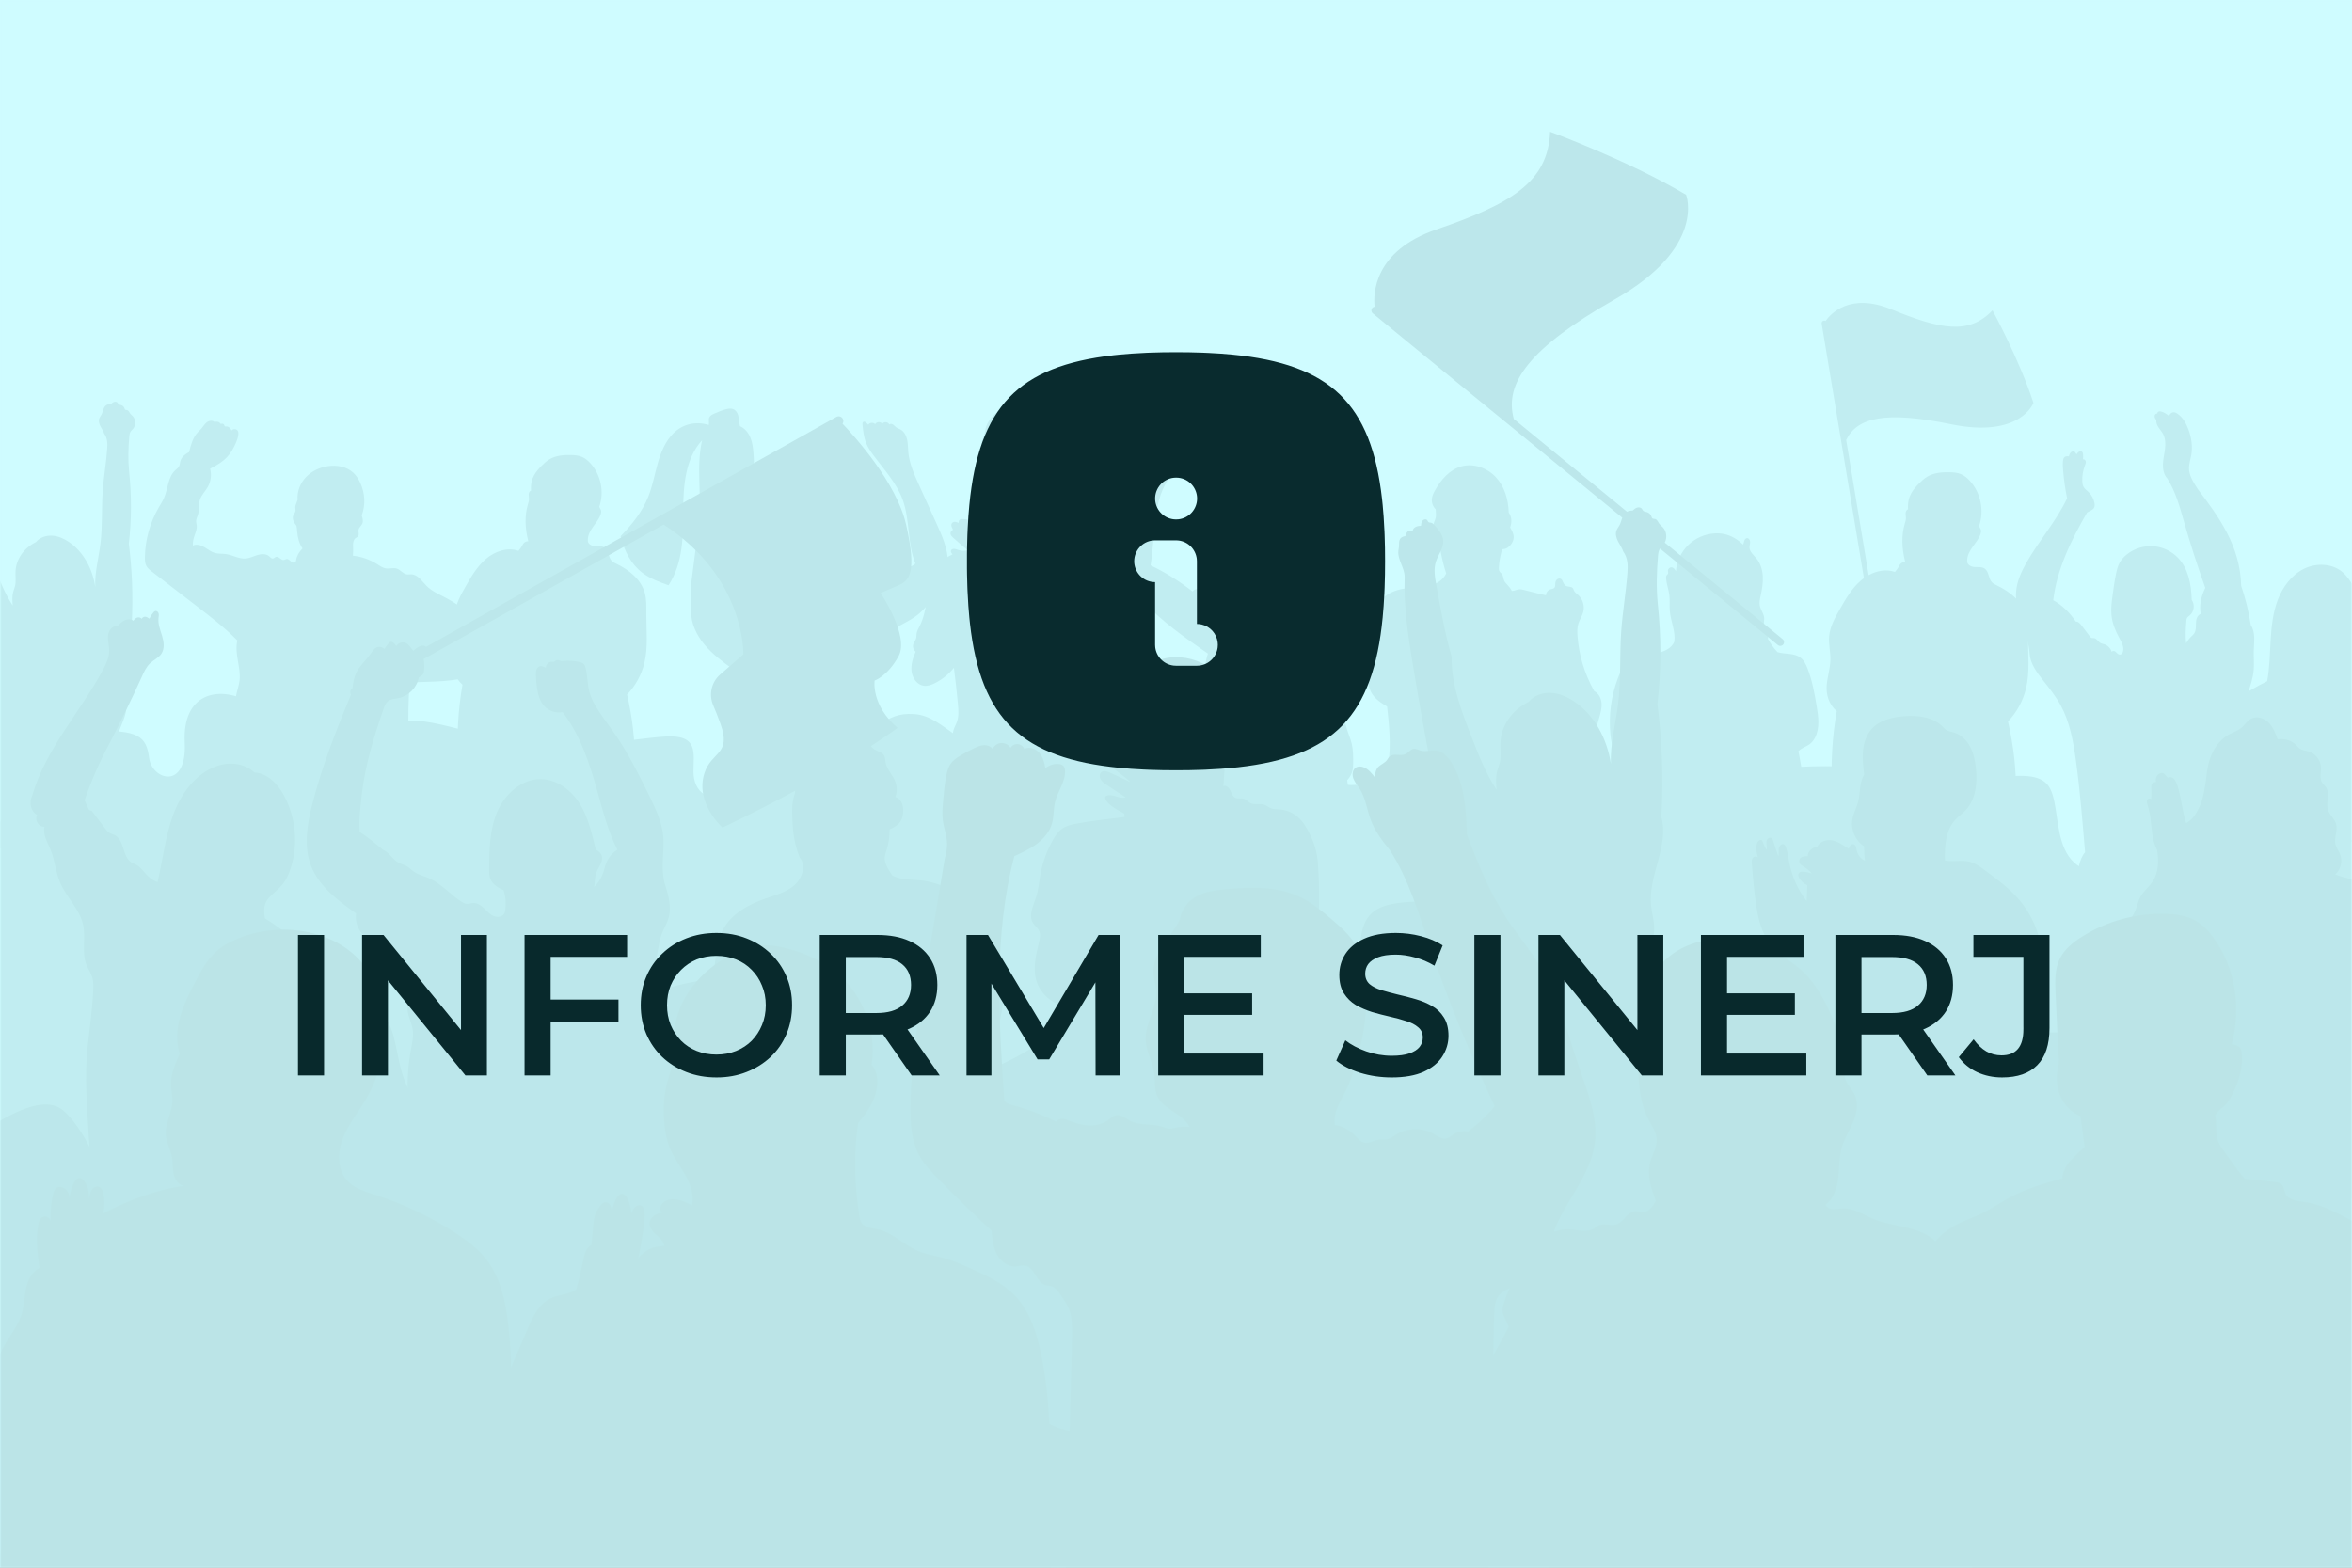 <svg width="750" height="500" viewBox="0 0 750 500" fill="none" xmlns="http://www.w3.org/2000/svg">
<rect x="0" y="0" width="750" height="500" fill="#808080" stroke="none"/>
<g clip-path="url(#clip0_339_751)">
<rect width="750" height="500" fill="#CFFCFF"/>
<g opacity="0.1" clip-path="url(#clip1_339_751)">
<mask id="mask0_339_751" style="mask-type:luminance" maskUnits="userSpaceOnUse" x="0" y="0" width="750" height="500">
<path d="M750 0H0V500H750V0Z" fill="white"/>
</mask>
<g mask="url(#mask0_339_751)">
<path d="M750 0H0V500H750V0Z" fill="#CFFCFF"/>
<mask id="mask1_339_751" style="mask-type:luminance" maskUnits="userSpaceOnUse" x="0" y="0" width="750" height="500">
<path d="M750 0H0V500H750V0Z" fill="white"/>
</mask>
<g mask="url(#mask1_339_751)">
<path d="M709.659 268.552C705.823 260.56 704.611 248.662 705.552 239.847C705.914 236.456 706.295 232.992 707.737 229.901C710.471 224.036 716.474 220.52 722.942 217.259C723.739 212.948 723.796 208.54 724.051 204.164C724.307 199.787 724.779 195.36 726.348 191.268C727.919 187.174 730.71 183.401 734.63 181.438C738.552 179.474 743.667 179.64 746.998 182.492C748.469 183.753 749.515 185.426 750.538 187.073C751.546 188.694 752.568 190.352 753.005 192.21C753.644 194.919 752.976 197.739 752.586 200.496C752.111 203.858 752.098 207.468 753.755 210.433C754.69 212.107 756.095 213.463 757.265 214.984C758.436 216.504 759.407 218.338 759.427 222.023C764.103 223.212 767.985 226.658 770.502 230.774C773.018 234.891 774.299 239.644 775.119 244.398C775.974 249.352 776.362 254.373 776.75 259.385C776.986 262.44 777.222 265.497 777.458 268.552H709.659Z" fill="#3C6A6D"/>
</g>
<mask id="mask2_339_751" style="mask-type:luminance" maskUnits="userSpaceOnUse" x="0" y="0" width="750" height="500">
<path d="M750 0H0V500H750V0Z" fill="white"/>
</mask>
<g mask="url(#mask2_339_751)">
<path d="M-5.826 348.391L-5.094 270.598C-5.094 270.598 15.566 233.543 29.848 233.152C44.131 232.761 46.674 234.815 47.554 241.761C48.435 248.707 59.685 252.228 58.902 236.772C58.119 221.316 69.369 218.479 79.348 223.761C89.326 229.044 114.174 238.565 122.913 232.174C131.652 225.783 146.783 234.13 165.956 236.739C185.13 239.348 201.434 235.565 212.13 234.913C222.826 234.261 221.13 240.13 221.13 246.13C221.13 252.13 225.565 258 236.913 250.826C248.261 243.652 252.826 232.956 267.435 233.609C282.044 234.261 281 227.087 291.435 227.739C301.87 228.391 306.174 241.304 323.261 239.478C340.348 237.652 359.652 239.869 366.435 232.043C373.218 224.217 402.305 215.505 412.218 228.339C422.131 241.173 421.479 255.26 438.435 248.738C455.392 242.216 462.565 222.521 483.826 230.999C505.087 239.477 516.565 251.999 542 248.086C567.435 244.173 589.596 242.466 609.696 247.434C629.795 252.401 649.087 242.217 653.783 251.608C658.479 260.999 651.435 284.999 683.522 277.043C715.609 269.087 747.197 266.204 777.458 268.552L777.044 504.145H-5.826V348.391Z" fill="#3C6A6D"/>
</g>
<mask id="mask3_339_751" style="mask-type:luminance" maskUnits="userSpaceOnUse" x="0" y="0" width="750" height="500">
<path d="M750 0H0V500H750V0Z" fill="white"/>
</mask>
<g mask="url(#mask3_339_751)">
<path d="M-9.325 209.055C-8.982 210.614 -8.389 212.123 -8.221 213.71C-7.956 216.239 -8.79 218.807 -8.38 221.317C-7.82 224.746 -5.022 227.554 -4.732 231.016C-4.531 233.439 -5.601 235.809 -5.574 238.24C-5.553 240.26 -4.779 242.186 -4.378 244.166C-3.826 246.874 -3.971 249.669 -4.119 252.428C-4.444 258.485 -4.769 264.542 -5.094 270.599H38.905C39.16 264.405 38.887 258.188 38.033 252.047C37.213 246.142 35.894 240.033 37.607 234.322C38.529 231.246 40.319 228.346 40.338 225.134C40.348 223.319 39.785 221.55 39.607 219.744C38.934 212.895 43.809 206.084 41.994 199.445C42.497 189.446 42.076 181.389 41.079 173.405C41.971 165.731 41.978 157.953 41.156 150.265C40.799 146.603 40.906 142.964 41.212 139.342C41.263 138.733 41.332 138.095 41.679 137.594C41.88 137.302 42.161 137.078 42.396 136.812C43.403 135.676 43.353 133.757 42.287 132.674C42.034 132.417 41.735 132.205 41.52 131.915C41.22 131.512 41.045 130.932 40.559 130.803C40.332 130.741 40.059 130.791 39.888 130.632C39.775 130.528 39.745 130.367 39.697 130.223C39.54 129.744 39.136 129.354 38.654 129.212C38.354 129.125 38.007 129.116 37.79 128.891C37.666 128.761 37.608 128.58 37.497 128.437C37.248 128.114 36.768 128.051 36.382 128.18C35.995 128.308 35.682 128.587 35.378 128.858C34.104 128.835 33.444 129.462 33.128 130.139C32.813 130.816 32.707 131.582 32.352 132.239C32.135 132.641 31.827 132.994 31.663 133.42C31.346 134.238 31.613 135.167 32.013 135.948C32.413 136.729 32.948 137.448 33.214 138.284C34.311 139.801 34.292 141.549 34.179 143.165C33.86 147.669 33.064 152.129 32.749 156.634C32.36 162.219 32.713 167.851 32.028 173.407C31.46 178.013 30.177 182.569 30.375 187.205C29.491 181.321 26.544 175.93 21.956 172.842C20.36 171.767 18.536 170.948 16.615 170.839C14.694 170.729 12.668 171.409 11.447 172.896C7.481 174.843 5.094 178.488 4.943 182.306C4.881 183.844 5.152 185.412 4.794 186.909C4.639 187.555 4.37 188.167 4.202 188.808C3.829 190.213 3.938 191.694 4.052 193.141C1.529 189.281 -0.096 185.114 -1.722 180.946C-4.04 175.006 -6.391 168.88 -6.297 162.506C-7.871 156.946 -8.853 151.434 -9.837 145.923C-10.147 144.186 -10.452 142.37 -9.931 140.683C-9.413 139.009 -8.098 137.515 -8.223 135.768C-8.322 134.388 -9.303 133.254 -10.234 132.231C-10.464 131.978 -10.719 131.711 -11.056 131.648C-11.234 131.615 -11.434 131.64 -11.585 131.538C-11.745 131.429 -11.791 131.213 -11.915 131.065C-12.184 130.748 -12.74 130.866 -13.001 131.191C-13.262 131.514 -13.311 131.955 -13.351 132.37C-14.622 132.373 -15.256 132.967 -15.263 133.635C-15.431 133.583 -15.591 133.496 -15.766 133.475C-16.082 133.438 -16.39 133.628 -16.581 133.883C-16.772 134.139 -16.868 134.449 -16.96 134.753C-17.788 134.853 -18.188 135.287 -18.313 135.74C-18.436 136.193 -18.375 136.675 -18.413 137.143C-18.441 137.491 -18.526 137.834 -18.558 138.184C-18.743 140.23 -17.1 142.064 -17.105 144.119C-17.343 150.967 -16.3 157.787 -15.185 164.545C-13.219 176.441 -11.018 188.297 -8.58 200.104C-9.75 203.648 -9.901 206.43 -9.325 209.055Z" fill="#3C6A6D"/>
</g>
<mask id="mask4_339_751" style="mask-type:luminance" maskUnits="userSpaceOnUse" x="0" y="0" width="750" height="500">
<path d="M750 0H0V500H750V0Z" fill="white"/>
</mask>
<g mask="url(#mask4_339_751)">
<path d="M576.374 260.028C575.831 254.018 574.674 245.491 573.465 239.58C574.666 238.449 575.951 238.132 576.953 237.432C577.747 236.878 578.353 236.086 578.794 235.226C580.333 232.215 579.854 228.612 579.302 225.277C578.626 221.204 577.889 217.109 576.401 213.259C575.885 211.926 575.236 210.569 574.089 209.715C572.067 208.208 569.218 208.718 566.801 207.994C565.267 206.337 564.491 205.077 563.766 203.789C563.923 202.179 563.663 201.037 563.1 200.067C562.873 199.676 562.591 199.298 562.503 198.853C562.408 198.371 562.55 197.878 562.563 197.387C562.598 195.905 561.46 194.652 561.166 193.199C560.949 192.13 561.204 191.027 561.436 189.96C561.871 187.944 562.226 185.888 562.115 183.829C562.003 181.769 561.393 179.687 560.079 178.097C559.174 177.002 557.886 175.992 557.87 174.571C557.863 173.978 558.095 173.4 558.073 172.809C558.053 172.216 557.612 171.55 557.025 171.634C556.611 171.693 556.335 172.097 556.203 172.494C556.071 172.892 556.028 173.323 555.818 173.685C554.088 172.035 552.074 170.82 549.889 170.343C548.874 170.121 547.825 170.056 546.787 170.114C543.648 170.292 540.586 171.64 538.335 173.837C536.083 176.034 534.661 179.06 534.406 182.195C534.064 181.467 533.535 180.934 532.954 180.937C532.373 180.94 531.85 181.477 531.862 182.058C531.869 182.386 532.017 182.737 531.864 183.026C531.775 183.193 531.603 183.298 531.484 183.446C531.252 183.731 531.247 184.135 531.276 184.503C531.419 186.318 532.107 188.051 532.324 189.86C532.523 191.516 532.322 193.197 532.462 194.859C532.736 198.148 534.334 201.332 533.911 204.605C533.069 206.834 530.445 207.982 528.055 208.319C525.666 208.657 523.131 208.52 520.974 209.601C518.388 210.896 516.903 213.663 515.883 216.37C513.743 222.045 512.93 228.215 513.527 234.251C513.904 238.06 514.99 242.073 517.898 244.561C517.606 249.537 517.408 260.029 517.408 260.029L576.374 260.028Z" fill="#3C6A6D"/>
</g>
<mask id="mask5_339_751" style="mask-type:luminance" maskUnits="userSpaceOnUse" x="0" y="0" width="750" height="500">
<path d="M750 0H0V500H750V0Z" fill="white"/>
</mask>
<g mask="url(#mask5_339_751)">
<path d="M155.82 203.54C152.76 197.914 147.679 193.561 142.004 190.593C139.92 189.503 137.7 188.55 136.038 186.888C134.546 185.396 133.257 183.228 131.149 183.172C130.678 183.159 130.206 183.263 129.74 183.195C128.51 183.016 127.721 181.737 126.538 181.349C125.455 180.992 124.269 181.449 123.14 181.299C122.054 181.154 121.13 180.471 120.202 179.89C117.887 178.441 115.242 177.524 112.527 177.226C112.684 175.436 112.576 174.616 112.572 173.823C112.571 173.031 112.723 172.155 113.343 171.662C113.628 171.435 113.997 171.304 114.206 171.007C114.607 170.438 114.206 169.646 114.333 168.96C114.47 168.209 115.208 167.722 115.522 167.025C115.892 166.205 115.622 165.252 115.349 164.395C116.653 160.839 116.317 157.268 114.973 154.204C114.413 152.927 113.673 151.708 112.647 150.763C110.534 148.816 107.418 148.255 104.576 148.673C101.951 149.06 99.411 150.238 97.579 152.157C95.747 154.076 94.674 156.757 94.892 159.401C94.44 160.714 94.147 161.228 94.146 161.791C94.145 162.165 94.275 162.537 94.226 162.909C94.155 163.464 93.707 163.892 93.502 164.412C93.283 164.972 93.362 165.612 93.587 166.168C93.812 166.725 94.173 167.214 94.53 167.697C94.674 168.278 94.7 168.922 94.755 169.56C94.92 171.45 95.375 173.366 96.47 174.915C95.332 176.053 94.645 177.288 94.431 178.604C94.395 178.833 94.365 179.078 94.216 179.257C93.863 179.678 93.169 179.414 92.757 179.05C92.346 178.686 91.9 178.214 91.357 178.3C91.063 178.345 90.814 178.555 90.522 178.605C89.602 178.763 88.91 177.342 88.014 177.606C87.642 177.716 87.381 178.103 86.995 178.143C86.545 178.188 86.217 177.757 85.881 177.454C84.902 176.564 83.381 176.63 82.114 177.011C80.847 177.392 79.638 178.034 78.319 178.136C76.17 178.301 74.182 177.011 72.047 176.713C70.866 176.548 69.638 176.687 68.49 176.356C67.263 176.002 66.254 175.148 65.148 174.507C64.043 173.867 62.652 173.438 61.506 174.004C61.31 171.38 62.936 169.548 62.737 167.607C62.687 167.128 62.527 166.661 62.537 166.182C62.551 165.498 62.906 164.873 63.111 164.219C63.595 162.677 63.247 160.969 63.729 159.426C64.213 157.877 65.463 156.704 66.263 155.293C67.249 153.554 67.52 151.422 67 149.49C69.329 148.29 71.019 147.24 72.324 145.868C73.628 144.495 74.571 142.815 75.297 141.066C75.635 140.248 75.932 139.401 76.003 138.518C76.032 138.156 76.019 137.775 75.85 137.453C75.476 136.747 74.318 136.66 73.844 137.304C73.468 136.465 72.783 135.953 72.099 136.01C71.973 136.022 71.838 136.046 71.728 135.983C71.576 135.896 71.555 135.69 71.485 135.529C71.373 135.273 71.089 135.105 70.811 135.129C70.638 135.145 70.447 135.224 70.3 135.132C70.223 135.084 70.179 135.001 70.126 134.929C69.939 134.675 69.623 134.54 69.309 134.502C68.995 134.464 68.678 134.511 68.366 134.559C67.696 133.975 66.599 134.165 65.911 134.707C65.223 135.248 64.792 136.044 64.215 136.702C63.846 137.123 63.417 137.486 63.038 137.897C61.466 139.598 60.854 141.948 60.295 144.195C58.672 145.028 57.732 146.062 57.456 147.269C57.345 147.755 57.329 148.27 57.105 148.715C56.841 149.236 56.33 149.577 55.898 149.972C53.516 152.151 53.584 155.871 52.294 158.832C51.847 159.861 51.226 160.806 50.66 161.776C47.843 166.59 46.291 172.138 46.203 177.717C46.187 178.666 46.224 179.657 46.672 180.495C47.08 181.257 47.785 181.809 48.47 182.336C53.397 186.134 58.322 189.93 63.248 193.726C67.556 197.045 71.879 200.379 75.679 204.27C74.704 208.58 76.866 212.872 76.391 217C76.192 218.739 75.528 220.392 75.241 222.118C74.724 225.221 75.444 228.384 75.501 231.529C75.551 234.318 75.075 237.101 74.272 239.773C73.741 241.539 73.058 243.353 73.344 245.175C73.631 246.998 75.349 248.754 77.136 248.297C76.026 252.909 75.59 257.708 75.589 262.529H126.685C127.044 256.269 126.946 249.983 126.393 243.736C128.108 242.419 129.397 240.965 129.923 239.381C130.449 237.795 130.366 236.082 130.305 234.412C130.103 228.824 130.218 223.224 130.65 217.649C137.947 217.325 145.144 217.642 151.652 215.149C153.86 214.302 156.103 212.974 156.977 210.776C157.911 208.428 157.027 205.758 155.82 203.54Z" fill="#3C6A6D"/>
</g>
<mask id="mask6_339_751" style="mask-type:luminance" maskUnits="userSpaceOnUse" x="0" y="0" width="750" height="500">
<path d="M750 0H0V500H750V0Z" fill="white"/>
</mask>
<g mask="url(#mask6_339_751)">
<path d="M384.754 223.645C384.505 226.195 383.621 228.703 383.826 231.259C383.956 232.889 384.528 234.461 384.662 236.091C385.038 240.679 381.984 244.763 380.645 249.167L383.154 250.315C382.462 254.584 381.855 258.886 381.365 263.204H431.032C430.784 258.398 430.308 253.603 429.589 248.845C431.38 246.853 431.477 245.102 431.49 243.544C431.51 241.426 431.527 239.283 431.037 237.223C430.63 235.508 429.882 233.894 429.396 232.2C428.008 227.368 428.807 222.162 427.838 217.229C428.226 213.361 428.435 210.935 430.064 209.487C430.515 209.086 431.056 208.785 431.474 208.349C432.484 207.295 432.591 205.701 432.938 204.283C433.351 202.591 434.171 201.023 434.661 199.351C435.151 197.678 435.272 195.766 434.35 194.288C436.085 187.212 438.902 181.244 438.392 174.997C437.95 169.569 435.041 164.691 432.128 160.09C429.697 156.535 427.43 152.939 426.359 148.904C426.004 147.567 425.779 146.182 425.205 144.923C424.975 144.418 424.69 143.938 424.357 143.494C424.169 143.242 423.958 142.997 423.688 142.836C423.333 142.624 422.907 142.576 422.496 142.55C420.76 142.443 419.004 142.662 417.346 143.192C416.254 143.543 415.099 144.135 414.719 145.218C414.276 146.484 415.067 147.819 415.823 148.927C415.339 149.714 415.183 150.267 415.195 150.818C415.205 151.301 415.371 151.818 415.774 152.082C415.955 152.201 416.17 152.259 416.379 152.315C417.398 152.588 418.418 152.862 419.437 153.135C422.302 156.99 424.26 161.399 425.458 166.008C425.97 167.977 426.351 170.002 427.214 171.845C427.91 173.334 428.935 174.761 428.974 176.404C429.051 179.593 425.452 181.893 425.288 185.079C424.115 185.548 423.594 185.741 423.091 185.97C423.212 184.183 423.286 182.715 422.927 181.357C422.779 180.793 422.557 180.24 422.53 179.658C422.492 178.846 422.834 178.067 422.912 177.258C423.009 176.254 422.674 175.214 422.007 174.456C421.638 174.036 421.168 173.69 420.92 173.19C420.687 172.719 420.68 172.173 420.681 171.648C420.684 169.934 420.682 168.11 419.765 166.661C419.042 165.52 417.835 164.762 417.056 163.657C416.484 162.847 416.17 161.89 415.754 160.99C415.215 159.823 414.496 158.74 413.631 157.789C413.111 157.218 412.528 156.688 411.834 156.35C409.945 155.431 407.706 156.103 405.719 156.784C403.07 155.389 400.662 155.513 398.982 156.737C397.776 157.616 396.981 158.958 395.823 159.901C395.05 160.531 394.132 160.969 393.39 161.633C391.382 163.431 391.073 166.468 391.408 169.14C391.519 170.019 391.681 170.927 391.43 171.776C391.179 172.626 390.535 173.329 390.344 174.195C390.019 175.672 391.085 177.134 390.997 178.642C390.961 179.265 390.729 179.861 390.648 180.481C390.491 181.673 390.911 182.883 391.569 183.89C392.227 184.897 393.111 185.732 393.986 186.557C392.418 187.111 391.56 188.023 390.5 188.46C389.57 188.842 388.487 188.835 387.562 188.44C386.803 188.116 386.15 187.545 385.348 187.35C384.635 187.176 383.848 187.333 383.255 187.768C383.121 187.866 382.992 187.981 382.829 188.02C382.619 188.07 382.404 187.98 382.194 187.927C381.493 187.753 380.699 188.044 380.274 188.63C375.827 185.198 371.486 182.489 366.893 180.315C367.686 175.295 367.819 170.674 368.355 166.115C368.891 161.557 369.883 156.925 372.391 153.081C372.937 152.244 373.57 151.433 374.425 150.914C375.807 150.073 377.659 150.06 378.808 148.922C379.572 148.166 379.859 147.064 380.116 146.02C380.225 145.579 380.333 145.124 380.268 144.674C380.204 144.225 379.921 143.775 379.483 143.652C379.397 142.586 379.225 142.064 378.871 141.719C378.517 141.375 377.99 141.219 377.505 141.314C377.395 141.335 377.283 141.369 377.173 141.352C376.751 141.287 376.75 140.652 376.433 140.366C376.095 140.059 375.564 140.26 375.155 140.459C375.085 140.492 375.008 140.527 374.931 140.512C374.812 140.489 374.749 140.362 374.68 140.261C374.462 139.937 374.045 139.794 373.654 139.802C373.264 139.81 372.889 139.948 372.523 140.084C370.785 139.348 369.232 140.315 368.329 141.473C367.753 142.209 367.299 143.041 366.989 143.924C366.579 145.097 366.428 146.342 366.149 147.553C364.997 152.568 361.695 156.85 360.276 161.798C357.513 166.538 355.662 172.223 354.903 178.053C354.636 180.108 354.563 182.397 355.84 184.029C356.669 185.091 357.936 185.693 359.053 186.447C361.126 187.847 362.732 189.818 364.424 191.662C370.46 198.234 377.854 203.381 385.181 208.471C383.34 213.468 385.239 218.681 384.754 223.645Z" fill="#3C6A6D"/>
</g>
<mask id="mask7_339_751" style="mask-type:luminance" maskUnits="userSpaceOnUse" x="0" y="0" width="750" height="500">
<path d="M750 0H0V500H750V0Z" fill="white"/>
</mask>
<g mask="url(#mask7_339_751)">
<path d="M664.887 271.812C662.912 274.086 662.503 278.02 662.16 281.763C661.638 287.473 661.13 293.238 661.717 298.928H717.376C716.373 293.44 715.318 287.953 713.725 282.609C713.296 281.166 712.825 279.728 712.605 278.239C712.146 275.143 712.559 271.425 710.118 269.467C711.608 262.038 709.409 254.466 710.505 247.176C711.378 241.367 714.318 235.931 714.513 230.06C715.299 223.604 718.232 218.826 718.659 213.602C718.824 211.595 718.612 209.576 718.671 207.564C718.752 204.76 719.293 201.686 717.724 199.362C717.006 194.743 715.997 190.739 714.659 186.849C714.503 180.469 712.729 174.955 710.146 169.962C707.565 164.969 704.188 160.436 700.794 155.956C699.252 153.574 698.016 151.529 698.018 149.276C698.019 147.902 698.486 146.577 698.732 145.226C699.235 142.467 698.808 139.592 697.837 136.96C697.12 135.015 696.049 133.11 694.337 131.941C694.027 131.728 693.686 131.538 693.311 131.493C692.576 131.403 691.823 131.976 691.715 132.709C690.688 131.9 689.88 131.388 689.001 131.225C688.787 131.186 688.563 131.167 688.357 131.237C688.152 131.306 687.969 131.482 687.949 131.698C687.945 131.741 687.946 131.787 687.924 131.824C687.882 131.892 687.786 131.892 687.705 131.9C687.283 131.941 687.018 132.423 687.057 132.847C687.095 133.27 687.348 133.639 687.591 133.987C687.46 135.817 688.937 136.956 689.716 138.347C690.519 139.781 690.572 141.517 690.38 143.148C690.188 144.78 689.773 146.387 689.712 148.028C689.651 149.67 689.998 151.417 691.12 152.617C693.821 156.954 695.075 161.679 696.399 166.311C698.439 173.444 700.713 180.511 703.214 187.496C701.785 190.405 701.295 193.166 701.771 195.764C700.514 196.364 700.267 197.639 700.242 198.76C700.218 199.88 700.297 201.089 699.677 202.023C699.396 202.448 698.993 202.774 698.629 203.129C698.016 203.728 697.499 204.424 697.104 205.185C696.819 202.729 697 200.364 697.182 197.998C697.205 197.7 697.23 197.392 697.371 197.128C697.562 196.769 697.93 196.548 698.243 196.289C699.655 195.12 699.954 192.822 698.886 191.331C698.737 186.017 697.68 181.187 694.493 177.882C692.422 175.735 689.533 174.396 686.557 174.201C683.579 174.007 680.542 174.96 678.209 176.819C677.307 177.538 676.503 178.395 675.939 179.402C675.32 180.505 675.008 181.752 674.751 182.99C674.28 185.255 673.969 187.548 673.657 189.84C673.372 191.944 673.087 194.072 673.298 196.185C673.553 198.721 674.517 201.141 675.743 203.377C676.528 204.807 677.455 206.427 676.924 207.971C676.575 208.814 675.962 208.906 675.505 208.661C675.117 208.451 674.873 208.048 674.513 207.791C674.153 207.536 673.534 207.52 673.378 207.934C673.049 206.764 672.087 205.794 670.92 205.453C670.574 205.352 670.209 205.302 669.887 205.138C669.074 204.724 668.638 203.643 667.734 203.523C667.451 203.485 667.149 203.551 666.888 203.438C666.682 203.349 666.539 203.162 666.405 202.984L663.794 199.527C663.319 198.899 662.714 198.206 661.927 198.245C659.889 195.265 657.522 192.965 654.729 191.433C655.895 181.573 660.442 172.237 665.538 163.45C666.445 162.913 667.363 162.671 667.751 161.936C667.99 161.483 667.968 160.938 667.878 160.433C667.642 159.12 666.982 157.887 666.018 156.966C665.443 156.416 664.751 155.954 664.377 155.253C664.102 154.738 664.028 154.142 663.999 153.559C663.914 151.819 664.202 150.062 664.838 148.44C664.994 148.041 665.175 147.625 665.113 147.201C665.051 146.776 664.625 146.376 664.221 146.517C664.272 145.813 664.286 145.334 664.233 144.863C664.2 144.58 664.131 144.277 663.914 144.091C663.641 143.858 663.214 143.897 662.907 144.084C662.602 144.272 662.389 144.576 662.186 144.871C661.908 144.634 661.836 144.341 661.632 144.149C661.283 143.822 660.68 143.941 660.336 144.276C659.993 144.61 659.843 145.091 659.707 145.55C658.892 145.427 658.436 145.609 658.195 145.923C657.954 146.236 657.88 146.645 657.839 147.04C657.736 148.032 657.798 149.033 657.879 150.028C658.124 153.017 658.548 155.992 659.147 158.931C655.661 166.301 650.093 172.519 646.082 179.637C644.499 182.449 643.139 185.477 642.89 188.695C642.367 195.475 646.787 201.727 647.197 208.513C647.416 211.68 649.528 214.518 651.544 217.065C653.544 219.587 655.56 222.119 657.102 224.943C660.017 230.28 661.108 236.4 661.938 242.423C663.281 252.175 664.046 262 664.887 271.812Z" fill="#3C6A6D"/>
</g>
<mask id="mask8_339_751" style="mask-type:luminance" maskUnits="userSpaceOnUse" x="0" y="0" width="750" height="500">
<path d="M750 0H0V500H750V0Z" fill="white"/>
</mask>
<g mask="url(#mask8_339_751)">
<path d="M206.088 195.786C206.089 193.515 206.203 191.199 205.579 189.014C204.37 184.782 200.593 181.762 196.626 179.856C196.051 179.58 195.451 179.309 195.017 178.842C193.944 177.685 194.146 175.628 192.867 174.7C191.98 174.057 190.767 174.252 189.672 174.185C188.577 174.119 187.269 173.428 187.45 172.182C187.436 170.639 188.253 169.216 189.148 167.959C190.042 166.701 191.06 165.485 191.549 164.022C191.683 163.621 191.775 163.184 191.657 162.779C191.538 162.379 191.234 162.065 191.093 161.612C192.758 156.902 191.589 151.31 188.179 147.662C187.427 146.857 186.563 146.135 185.548 145.709C184.466 145.255 183.269 145.161 182.095 145.13C179.703 145.069 177.202 145.284 175.153 146.521C174.243 147.071 173.457 147.804 172.708 148.559C171.82 149.457 170.967 150.407 170.346 151.506C169.594 152.836 169.203 154.366 169.329 156.465C168.845 156.632 168.607 157.191 168.584 157.703C168.563 158.214 168.697 158.721 168.686 159.233C168.675 159.805 168.485 160.355 168.324 160.904C167.264 164.511 167.4 168.459 168.462 172.628C167.827 172.6 167.187 172.921 166.829 173.446C166.539 173.872 166.434 174.404 165.32 175.689C161.798 174.455 157.786 175.845 154.946 178.265C152.106 180.685 150.203 183.996 148.359 187.238C146.902 189.799 145.409 192.462 145.155 195.397C144.946 197.799 145.584 200.198 145.535 202.608C145.483 205.264 144.598 207.839 144.402 210.488C144.206 213.137 144.922 216.144 147.475 218.385C146.064 226.484 145.604 234.746 146.088 242.953H202.379C202.481 236.113 201.701 229.153 199.96 221.526C202.63 218.745 204.549 215.25 205.462 211.504C206.705 206.392 206.085 201.044 206.088 195.786Z" fill="#3C6A6D"/>
</g>
<mask id="mask9_339_751" style="mask-type:luminance" maskUnits="userSpaceOnUse" x="0" y="0" width="750" height="500">
<path d="M750 0H0V500H750V0Z" fill="white"/>
</mask>
<g mask="url(#mask9_339_751)">
<path d="M304.18 212.985C304.667 216.697 305.098 220.614 305.464 224.537C305.639 226.417 305.791 228.365 305.174 230.15C304.828 231.15 304.248 232.067 303.987 233.093C303.434 235.267 304.38 237.56 304.121 239.788C303.998 240.845 303.606 241.854 303.446 242.906C303.286 243.958 303.403 245.141 304.144 245.905C304.417 246.188 304.786 246.434 304.853 246.822C304.928 247.256 304.594 247.638 304.338 247.997C303.424 249.28 303.379 251.123 304.231 252.448C303.46 254.272 303.111 256.3 303.242 258.288H358.314C358.398 254.328 357.96 250.357 356.995 246.517C358.098 245.249 358.57 244.142 358.596 243.089C358.623 242.036 358.281 241.014 357.952 240.014C355.822 233.53 354.061 226.924 352.681 220.24C351.9 216.451 351.237 212.584 351.557 208.728C352.569 206.773 353.269 205.368 353.97 203.964C354.247 203.409 354.526 202.848 354.664 202.244C354.952 200.984 354.601 199.675 354.253 198.431C355.903 197.067 357.438 195.875 358.972 194.682C360.031 193.86 361.137 192.975 361.61 191.721C361.998 190.696 361.903 189.536 361.553 188.497C361.205 187.458 360.617 186.517 360.016 185.6C359.408 182.303 358.13 179.571 356.861 176.861C356.421 175.923 355.975 174.974 355.319 174.172C354.634 173.336 353.741 172.686 353.082 171.83C352.379 170.919 351.926 169.762 350.956 169.146C350.199 168.665 349.254 168.6 348.426 168.254C347.357 167.808 346.508 166.903 345.4 166.564C344.244 166.21 342.996 166.527 341.856 166.928C341.061 167.207 340.2 167.53 339.402 167.261C339.044 167.141 338.712 166.904 338.336 166.911C337.864 166.919 337.467 167.308 336.996 167.337C336.509 167.367 336.097 167.016 335.675 166.772C335.253 166.528 334.631 166.421 334.347 166.817C333.415 165.124 332.98 163.818 332.65 162.486C335.268 159.866 337.368 156.734 338.587 153.272C339.807 149.809 340.13 146.015 339.374 142.423C339.118 141.204 338.732 139.994 338.053 138.949C337.374 137.905 336.377 137.031 335.182 136.679C334.916 134.901 334.404 133.612 333.276 133.102C332.661 132.823 331.953 132.827 331.319 132.593C330.781 132.394 330.322 132.034 329.847 131.712C326.475 129.419 321.737 129.046 318.31 131.257C317.254 131.938 316.344 132.835 315.614 133.858C315.04 134.662 314.573 135.553 314.327 136.51C314.153 137.186 314.091 137.887 313.904 138.559C313.71 139.252 313.387 139.901 313.187 140.591C312.709 142.236 312.957 143.993 313.21 145.688C312.658 146.559 312.389 147.935 312.478 149.289C312.606 151.253 313.46 153.112 313.596 155.075C313.68 156.277 313.495 157.517 313.852 158.668C314.271 160.019 315.369 161.031 316.421 161.976C316.549 162.828 316.563 163.259 316.578 163.69C316.594 164.214 316.605 164.769 316.348 165.227C316.246 165.408 316.105 165.567 316.013 165.754C315.793 166.202 315.879 166.761 315.633 167.196C315.593 167.266 315.536 167.338 315.456 167.343C315.405 167.347 315.356 167.324 315.312 167.298C315.075 167.16 314.878 166.949 314.62 166.857C314.33 166.754 313.984 166.828 313.762 167.041C313.54 167.253 313.45 167.594 313.539 167.888C312.749 167.496 312.289 167.271 311.836 167.053C310.229 166.279 308.54 165.486 306.756 165.549C306.497 165.559 306.22 165.593 306.019 165.758C305.731 165.994 305.688 166.411 305.666 166.783C304.995 166.483 304.55 166.358 304.151 166.463C303.751 166.567 303.417 166.912 303.355 167.32C303.268 167.895 303.68 168.409 303.892 168.949C303.283 169.257 302.995 169.85 303.102 170.323C303.209 170.796 303.578 171.16 303.933 171.49C305.427 172.876 307 174.174 308.58 175.463C307.585 175.847 306.529 175.711 305.536 175.384C305.071 175.232 304.603 175.035 304.114 175.057C303.763 175.073 303.385 175.238 303.256 175.566C303.085 176.001 303.42 176.462 303.751 176.793C300.831 178.117 298.872 180.508 297.711 183.125C296.55 185.741 296.084 188.602 295.592 191.422C295.101 194.241 294.56 197.099 293.271 199.654C292.87 200.449 292.39 201.234 292.272 202.116C292.206 202.606 292.254 203.112 292.124 203.588C291.944 204.251 291.439 204.783 291.23 205.438C290.957 206.291 291.27 207.299 291.977 207.85C291.068 209.9 290.408 212.03 290.682 214.162C290.956 216.295 292.446 218.432 294.576 218.723C295.808 218.891 297.039 218.431 298.148 217.868C300.471 216.689 302.542 215.013 304.18 212.985Z" fill="#3C6A6D"/>
</g>
<mask id="mask10_339_751" style="mask-type:luminance" maskUnits="userSpaceOnUse" x="0" y="0" width="750" height="500">
<path d="M750 0H0V500H750V0Z" fill="white"/>
</mask>
<g mask="url(#mask10_339_751)">
<path d="M508.369 220.445C505.117 214.593 503.499 208.835 503.039 202.986C502.93 201.607 502.888 200.191 503.305 198.871C503.703 197.61 504.505 196.498 504.852 195.22C505.38 193.278 504.716 191.062 503.206 189.73C502.734 189.313 502.172 188.954 501.908 188.384C501.792 188.134 501.739 187.853 501.577 187.63C501.089 186.968 500.019 187.235 499.3 186.836C498.284 186.089 498.424 185.11 497.811 184.676C497.431 184.408 496.875 184.486 496.517 184.782C496.158 185.079 495.979 185.55 495.943 186.015C495.905 186.517 495.996 187.09 495.662 187.466C495.346 187.824 494.8 187.826 494.345 187.973C493.555 188.228 492.974 189.03 492.98 189.861C491.56 189.569 491.112 189.457 490.662 189.344C489.042 188.938 487.421 188.531 485.799 188.125C485.394 188.024 484.983 187.921 484.564 187.937C483.72 187.971 482.943 188.484 482.098 188.477C481.227 186.768 480.094 186.2 479.646 185.191C479.325 184.468 479.38 183.567 478.853 182.977C478.672 182.774 478.433 182.626 478.265 182.411C477.945 182.001 477.943 181.433 477.971 180.913C478.063 179.262 478.331 177.62 478.77 176.025C478.888 175.13 479.154 175.135 479.376 175.127C480.353 175.091 481.218 174.444 481.809 173.665C482.296 173.024 482.648 172.259 482.683 171.455C482.733 170.302 482.137 169.232 481.562 168.232C482.214 166.316 481.979 164.684 481.103 163.495C480.985 159.187 479.712 155.096 476.975 152.172C474.241 149.249 469.939 147.684 466.074 148.727C462.286 149.75 459.487 152.981 457.588 156.413C457.124 157.247 456.694 158.126 456.592 159.075C456.46 160.3 456.923 161.575 457.81 162.432C457.888 163.592 457.974 164.399 457.8 165.154C457.582 166.1 456.952 166.979 457.058 167.945C457.129 168.596 457.534 169.192 457.515 169.846C457.504 170.219 457.357 170.571 457.247 170.926C456.957 171.86 456.923 172.895 457.278 173.806C457.634 174.718 458.408 175.484 459.361 175.712C459.883 178.478 460.444 180.72 461.162 182.911C460.045 185.106 458.134 186.194 456.18 186.702C454.226 187.21 452.184 187.229 450.173 187.404C447.696 187.62 445.197 188.097 443.016 189.288C440.837 190.479 438.997 192.467 438.439 194.889C438.179 196.017 438.2 197.192 437.986 198.329C437.791 199.378 437.397 200.38 437.169 201.423C436.6 204.012 437.068 206.703 437.535 209.311C436.352 210.605 435.85 212.155 435.761 213.687C435.672 215.22 435.964 216.75 436.339 218.239C436.565 219.143 436.825 220.046 437.269 220.867C438.35 222.872 440.376 224.154 442.316 225.347C443.013 231.513 443.561 237.508 442.745 243.41C442.228 247.152 441.177 251.03 442.35 254.62C443.036 256.715 444.505 258.574 446.466 259.58C444.945 264.25 444.332 269.206 444.381 274.182C444.416 277.666 444.776 281.145 444.717 284.629C444.663 287.829 444.269 291.074 444.353 294.257H497.792C498.011 282.312 497.29 270.35 495.625 258.52C497.488 256.962 498.213 256.012 498.554 254.987C498.896 253.965 498.911 252.864 498.904 251.786C498.883 248.409 498.69 245.033 498.328 241.676C500.048 241.069 501.984 240.889 503.878 240.498C504.669 240.335 505.478 240.123 506.115 239.627C507.097 238.864 507.491 237.585 507.831 236.388L509.958 228.882C510.385 227.377 510.816 225.833 510.696 224.273C510.571 222.712 509.787 221.107 508.369 220.445Z" fill="#3C6A6D"/>
</g>
<mask id="mask11_339_751" style="mask-type:luminance" maskUnits="userSpaceOnUse" x="0" y="0" width="750" height="500">
<path d="M750 0H0V500H750V0Z" fill="white"/>
</mask>
<g mask="url(#mask11_339_751)">
<path d="M302.329 179.483C302.176 174.837 300.427 170.941 298.705 167.147C296.813 162.974 294.918 158.8 293.026 154.627C291.508 151.283 289.97 147.858 289.633 144.202C289.509 142.856 289.55 141.487 289.253 140.168C288.957 138.85 288.251 137.535 287.047 136.922C286.647 136.719 286.206 136.598 285.838 136.343C285.465 136.083 285.19 135.7 284.817 135.439C284.445 135.177 283.886 135.072 283.561 135.391C283.258 134.507 281.803 134.377 281.347 135.192C280.869 134.394 279.474 134.456 279.066 135.292C278.513 134.638 277.317 134.728 276.867 135.456C276.283 134.812 275.679 134.223 275.233 134.599C274.989 134.805 275.001 135.177 275.034 135.495C275.237 137.452 275.448 139.439 276.174 141.266C276.791 142.818 277.76 144.203 278.762 145.539C282.077 149.959 285.924 154.145 287.826 159.332C290.222 165.862 289.267 173.292 291.894 179.732C290.588 181.144 288.845 180.639 287.503 181.342C286.73 181.746 286.141 182.528 285.284 182.696C284.267 182.895 283.337 182.164 282.4 181.719C280.45 180.795 278.166 181.096 276.032 181.416C273.706 179.474 271.507 178.001 270.85 175.691C270.509 174.5 270.632 173.222 270.367 172.01C270.123 170.893 269.559 169.873 269.214 168.783C268.727 167.238 268.693 165.593 268.591 163.975C268.427 161.323 268.062 158.647 267.053 156.189C266.044 153.73 264.334 151.485 261.985 150.244C259.635 149.002 256.612 148.901 254.384 150.35C250.962 149.785 247.32 151.298 246.001 154.141C245.272 155.715 245.216 157.514 244.669 159.161C244.142 160.751 243.17 162.157 242.541 163.711C241.167 167.109 241.526 170.964 242.382 174.527C242.63 175.56 242.921 176.598 242.915 177.659C242.908 179.252 242.243 180.76 241.591 182.214C239.802 181.48 237.804 181.015 235.846 181.154C234.651 181.239 233.366 181.525 232.315 180.947C231.564 180.534 231.085 179.733 230.884 178.899C230.684 178.066 231.822 169.528 231.899 168.674C232.174 165.65 232.854 162.664 233.917 159.821C235.195 159.489 239.599 159.558 239.599 159.558C240.426 154.585 240.647 149.512 240.257 144.485C240.127 142.808 239.922 141.11 239.28 139.555C238.638 137.999 237.505 136.583 235.954 135.929C235.572 134.225 235.617 133.327 235.39 132.476C235.163 131.623 234.618 130.808 233.798 130.485C233.114 130.214 232.339 130.317 231.624 130.492C230.295 130.815 229.032 131.363 227.777 131.909C227.136 132.188 226.437 132.523 226.165 133.167C225.855 133.904 226.224 134.77 226.015 135.542C221.479 134.139 217.428 135.538 214.798 138.116C212.167 140.695 210.727 144.248 209.728 147.792C208.727 151.337 208.09 154.998 206.719 158.418C204.798 163.208 201.511 167.332 197.89 171.011C199.107 175.859 201.275 179.986 204.851 182.699C207.311 184.566 210.271 185.633 213.179 186.671C217.911 179.399 217.818 170.863 217.852 162.909C217.886 154.954 218.499 146.262 223.884 140.408C221.829 149.748 224.014 156.958 222.672 168.427C222.273 171.826 220.778 182.928 220.38 186.326C220.085 188.837 220.389 192.387 220.361 194.916C220.316 198.869 222.165 202.657 224.713 205.683C227.259 208.708 230.478 211.08 233.663 213.423C233.938 231.25 229.155 249.088 230.231 266.949H278.972C278.788 255.78 278.113 244.619 276.954 233.509C276.129 225.614 275.087 217.438 277.557 209.895C279.137 205.545 281.539 202.907 284.424 200.992C286.989 199.291 289.914 198.157 292.357 196.285C294.285 194.809 295.853 192.922 297.401 191.051C298.783 189.381 300.177 187.694 301.165 185.765C302.156 183.834 302.719 181.616 302.329 179.483Z" fill="#3C6A6D"/>
</g>
<mask id="mask12_339_751" style="mask-type:luminance" maskUnits="userSpaceOnUse" x="0" y="0" width="750" height="500">
<path d="M750 0H0V500H750V0Z" fill="white"/>
</mask>
<g mask="url(#mask12_339_751)">
<path d="M646.15 196.279C644.892 191.876 640.962 188.733 636.834 186.75C636.236 186.463 635.611 186.181 635.16 185.695C634.043 184.491 634.253 182.35 632.923 181.385C631.999 180.716 630.738 180.918 629.598 180.849C628.458 180.781 627.098 180.062 627.286 178.764C627.271 177.158 628.121 175.678 629.053 174.369C629.984 173.06 631.042 171.795 631.551 170.272C631.69 169.854 631.786 169.4 631.663 168.979C631.539 168.563 631.223 168.236 631.076 167.765C632.808 162.864 631.592 157.046 628.044 153.249C627.262 152.412 626.362 151.66 625.306 151.216C624.18 150.743 622.935 150.646 621.713 150.614C619.224 150.551 616.621 150.774 614.49 152.061C613.543 152.633 612.725 153.396 611.946 154.182C611.022 155.117 610.134 156.105 609.488 157.248C608.706 158.631 608.299 160.224 608.43 162.408C607.926 162.581 607.679 163.163 607.655 163.696C607.633 164.228 607.772 164.756 607.761 165.288C607.75 165.883 607.552 166.455 607.384 167.027C606.281 170.78 606.422 174.888 607.527 179.227C606.866 179.198 606.201 179.531 605.828 180.078C605.526 180.521 605.417 181.075 604.257 182.412C601.501 181.447 598.457 182.025 595.86 183.442L588.704 140.318C592.185 133.16 601.189 130.993 622.087 135.297C644.302 139.872 648.422 128.49 648.422 128.49C643.849 114.517 635.361 98.978 635.361 98.978C627.858 106.861 618.81 105.092 603.113 98.656C589.864 93.224 583.722 100.102 582.127 102.38C581.963 102.276 581.765 102.223 581.559 102.258C581.113 102.332 580.811 102.754 580.885 103.2L594.358 184.394C594.05 184.617 593.749 184.847 593.462 185.091C590.507 187.609 588.527 191.054 586.608 194.428C585.091 197.092 583.538 199.864 583.274 202.917C583.057 205.416 583.721 207.913 583.67 210.421C583.616 213.185 582.695 215.864 582.491 218.621C582.287 221.378 583.032 224.506 585.688 226.838C584.22 235.265 583.741 243.862 584.245 252.402H642.818C642.924 245.285 642.112 238.043 640.301 230.106C643.08 227.212 645.076 223.576 646.026 219.677C647.321 214.361 646.676 208.796 646.679 203.325C646.68 200.962 646.799 198.552 646.15 196.279Z" fill="#3C6A6D"/>
</g>
<mask id="mask13_339_751" style="mask-type:luminance" maskUnits="userSpaceOnUse" x="0" y="0" width="750" height="500">
<path d="M750 0H0V500H750V0Z" fill="white"/>
</mask>
<g mask="url(#mask13_339_751)">
<path d="M757.324 284.07C757.045 283.461 756.743 282.841 756.245 282.393C755.699 281.9 754.973 281.663 754.265 281.464C751.22 280.611 748.047 280.215 744.653 278.895C746.432 277.342 747.079 274.624 746.191 272.437C745.763 271.384 745.022 270.459 744.746 269.355C744.208 267.207 745.545 264.895 744.92 262.771C744.438 261.132 742.892 259.988 742.354 258.367C741.551 255.949 743.128 252.941 741.599 250.901C741.263 250.454 740.804 250.107 740.49 249.645C739.534 248.24 740.184 246.353 740.093 244.656C739.973 242.38 738.295 240.271 736.104 239.641C735.225 239.388 734.264 239.345 733.487 238.863C732.925 238.514 732.519 237.969 732.047 237.506C730.696 236.179 728.719 235.519 726.3 235.777C725.604 233.88 724.855 231.927 723.434 230.489C722.013 229.052 719.725 228.269 717.919 229.177C716.567 229.856 715.776 231.289 714.595 232.235C713.497 233.114 712.111 233.535 710.868 234.198C708.473 235.477 706.645 237.67 705.478 240.123C704.314 242.576 703.772 245.284 703.526 247.988C703.342 250.029 702.468 255.074 701.567 256.913C700.419 259.253 699.541 261.149 697.131 262.532C695.938 259.417 695.347 252.568 693.938 249.544C693.714 249.062 693.446 248.586 693.04 248.244C692.634 247.903 692.064 247.715 691.251 248.037C690.677 247.534 690.317 246.691 689.567 246.547C689.207 246.478 688.834 246.598 688.518 246.783C687.773 247.219 687.259 248.128 687.501 249.393C687.051 249.445 686.554 249.521 686.262 249.867C685.976 250.205 685.979 250.693 685.996 251.136C686.04 252.31 686.085 253.484 685.948 254.975C685.758 254.48 684.93 254.628 684.702 255.108C684.473 255.587 684.638 256.151 684.791 256.659C685.233 258.12 685.558 259.617 685.762 261.129C686.195 264.34 686.117 267.734 687.847 271.117C688.422 274.517 688.345 278.241 686.445 281.12C685.274 282.894 683.489 284.225 682.487 286.099C681.742 287.496 681.483 289.1 680.855 290.553C679.719 293.184 677.454 295.162 676.061 297.666C674.992 299.588 674.469 301.757 673.69 303.814C672.232 307.666 669.876 311.126 668.391 314.969C666.907 318.812 666.404 323.392 668.604 326.875C670.717 330.221 674.737 331.736 679.344 334.743C681.619 341.433 678.811 348.673 678.483 355.732C678.327 359.107 678.746 362.478 678.973 365.849C679.339 371.266 679.209 376.7 678.991 382.128H753.059C753.34 376.107 753.077 370.008 753.845 364.025C754.459 359.239 755.733 354.543 756.076 349.731C756.307 346.485 756.108 343.207 755.451 340.021C755.047 338.064 754.469 336.071 754.805 334.101C755.185 331.874 756.692 329.966 757.098 327.743C757.352 326.355 757.159 324.926 757.232 323.516C757.511 318.136 761.594 313.402 761.747 308.04C762.272 299.851 760.738 291.536 757.324 284.07Z" fill="#092B2E"/>
</g>
<mask id="mask14_339_751" style="mask-type:luminance" maskUnits="userSpaceOnUse" x="0" y="0" width="750" height="500">
<path d="M750 0H0V500H750V0Z" fill="white"/>
</mask>
<g mask="url(#mask14_339_751)">
<path d="M325.626 371.29C324.651 363.006 320.761 352.935 318.138 339.332C316.335 330.501 321.033 321.478 320.108 312.512C319.757 309.117 318.611 305.863 317.651 302.588C316.007 296.976 314.617 290.761 310.046 287.11C308.195 285.631 305.969 284.715 303.776 283.817C300.741 282.576 297.664 281.324 294.415 280.888C291.069 280.44 287.465 280.829 284.512 279.193C283.091 277.059 281.988 275.293 282.133 273.404C282.196 272.585 282.488 271.806 282.733 271.024C283.387 268.923 283.703 266.719 283.667 264.519C285.188 263.852 286.377 263.115 287.069 262.09C287.762 261.064 288.011 259.796 288.012 258.559C288.014 257.66 287.886 256.743 287.486 255.938C287.086 255.133 286.385 254.449 285.518 254.211C286.378 251.876 285.848 249.685 284.914 248.063C283.98 246.44 282.677 244.945 282.375 243.098C282.258 242.375 282.292 241.599 281.927 240.965C281.315 239.906 279.9 239.702 278.871 239.044C277.712 238.303 277.062 236.987 276.059 236.047C274.652 234.728 272.52 234.238 270.678 234.813C269.898 235.056 269.176 235.472 268.384 235.675C267.218 235.972 265.989 235.785 264.788 235.846C261.029 236.032 257.712 238.692 255.903 241.99C254.094 245.29 253.587 249.146 253.509 252.907C252.469 255.914 252.556 258.344 252.65 260.722C252.707 262.179 252.764 263.636 252.92 265.086C253.232 267.982 253.941 270.834 255.021 273.54C257.136 275.866 255.883 280.048 253.339 282.302C250.796 284.555 247.369 285.448 244.157 286.556C238.662 288.453 233.132 291.482 230.458 296.644C228.932 299.588 228.48 302.954 228.091 306.246C227.679 309.724 227.311 313.247 227.743 316.722C228.038 319.096 228.703 321.421 228.845 323.809C229.155 329.024 226.965 334.174 226.807 339.333C225.005 357.951 228.294 384.975 228.294 398.781C228.294 398.781 289.136 404.592 325.046 400.184C325.043 400.184 326.6 379.574 325.626 371.29Z" fill="#092B2E"/>
</g>
<mask id="mask15_339_751" style="mask-type:luminance" maskUnits="userSpaceOnUse" x="0" y="0" width="750" height="500">
<path d="M750 0H0V500H750V0Z" fill="white"/>
</mask>
<g mask="url(#mask15_339_751)">
<path d="M643.873 286.975C640.714 283.292 636.77 280.383 632.864 277.506C631.391 276.422 629.87 275.315 628.1 274.857C625.539 274.195 622.79 274.979 620.199 274.439C620.051 269.256 620.574 264.62 623.498 261.452C624.507 260.359 625.751 259.508 626.774 258.429C630.086 254.936 630.592 249.623 630.051 244.839C629.789 242.521 629.31 240.189 628.21 238.132C627.11 236.075 625.323 234.305 623.09 233.628C622.223 233.365 621.283 233.259 620.528 232.759C620.077 232.46 619.722 232.04 619.339 231.657C616.302 228.625 611.573 228.107 607.291 228.419C603.394 228.703 599.242 229.695 596.693 232.656C595.063 234.548 594.284 237.052 594.063 239.54C593.842 242.028 594.138 244.528 594.434 247.007C592.847 249.796 593.213 252.792 592.599 255.407C592.121 257.442 591.019 259.304 590.665 261.363C590.105 264.615 591.646 268.131 594.416 269.922C594.447 271.709 594.494 273.122 594.699 274.511C593.407 273.983 592.343 272.697 592.037 271.137C591.964 270.76 591.935 270.372 591.797 270.013C591.659 269.655 591.38 269.32 591.002 269.251C590.632 269.181 590.253 269.385 590.011 269.674C589.769 269.963 589.638 270.328 589.51 270.682C587.766 269.592 586.203 268.435 584.367 268.055C582.531 267.677 580.341 268.313 579.523 269.999C577.843 270.271 576.392 271.608 576.457 273.07C575.496 273.07 574.646 273.131 574.155 273.615C573.664 274.099 573.592 274.948 573.993 275.509C574.254 275.873 574.662 276.094 575.043 276.328C576.062 276.947 576.988 277.717 577.782 278.607C576.789 278.298 575.937 278.078 575.074 278.016C574.531 277.977 573.898 278.044 573.593 278.495C573.279 278.962 573.479 279.598 573.763 280.083C574.346 281.08 575.256 281.88 576.317 282.333C576.271 283.953 576.154 285.686 576.104 287.42C573.132 283.576 571.326 279.252 570.482 274.746C570.193 273.204 570.011 271.627 569.462 270.159C569.345 269.845 569.195 269.518 568.91 269.343C568.2 268.91 567.33 269.76 567.209 270.584C567.088 271.407 567.334 272.277 567.066 273.065C566.413 271.329 565.939 269.796 565.465 268.262C565.351 267.891 565.211 267.488 564.878 267.289C564.403 267.006 563.75 267.31 563.481 267.793C563.213 268.275 563.233 268.862 563.301 269.41C563.37 269.956 563.479 270.516 563.366 271.056C562.742 270.264 562.419 269.376 562.097 268.489C562.021 268.277 561.928 268.047 561.727 267.943C561.584 267.869 561.41 267.875 561.254 267.917C560.445 268.137 560.141 269.123 560.091 269.959C560.018 271.14 560.182 272.336 560.571 273.453C559.96 272.969 559.155 273.2 558.846 273.705C558.536 274.21 558.573 274.846 558.62 275.436C558.995 280.089 559.369 284.746 560.109 289.354C560.753 293.358 561.738 297.463 564.242 300.652C561.273 309.458 558.467 318.272 555.662 327.086C554.578 330.49 553.492 333.906 552.843 337.418C551.871 342.684 552.077 348.633 555.546 352.711C557.766 355.32 561.036 356.807 564.326 357.759C563.612 362.912 563.203 368.138 562.985 373.374H634.044C634.503 363.094 636.347 352.877 639.563 343.103C639.915 333.97 645.528 328.005 648.666 321.169C653.74 310.124 651.789 296.204 643.873 286.975Z" fill="#092B2E"/>
</g>
<mask id="mask16_339_751" style="mask-type:luminance" maskUnits="userSpaceOnUse" x="0" y="0" width="750" height="500">
<path d="M750 0H0V500H750V0Z" fill="white"/>
</mask>
<g mask="url(#mask16_339_751)">
<path d="M420.293 275.927C420.062 271.629 418.975 268.649 417.603 265.875C416.633 263.911 415.481 261.984 413.821 260.556C412.172 259.137 410.053 258.275 407.883 258.137C407.05 258.084 406.19 258.13 405.405 257.844C404.598 257.549 403.942 256.927 403.13 256.65C401.692 256.158 399.991 256.816 398.647 256.108C397.942 255.736 397.432 255.025 396.676 254.769C395.803 254.474 394.787 254.852 393.95 254.466C393.065 254.056 392.75 252.993 392.337 252.111C391.922 251.23 390.993 250.334 390.098 250.72C390.469 247.633 390.076 244.607 391.579 242.285C392.04 241.572 392.656 240.973 393.173 240.299C393.904 239.344 394.434 238.234 394.715 237.063C395 235.878 394.987 234.503 394.18 233.588C394.486 231.608 394.658 229.588 394.464 227.586C394.331 226.218 394.026 224.871 393.598 223.565C392.098 218.985 389.013 214.906 384.907 212.382C380.8 209.857 375.69 208.95 371.007 210.097C366.326 211.243 362.158 214.478 360.055 218.815C358.208 222.626 357.98 226.995 357.893 231.229C357.96 232.503 357.251 233.648 357.237 234.888C357.226 235.771 357.569 236.614 357.761 237.475C358.069 238.858 357.989 240.293 357.908 241.707C356.659 241.498 355.748 241.132 354.805 240.907C354.413 240.815 354.004 240.746 353.61 240.826C353.215 240.906 352.836 241.163 352.71 241.546C352.609 241.856 352.685 242.197 352.81 242.5C353.068 243.129 353.518 243.661 353.998 244.142C355.963 246.107 358.528 247.407 360.415 249.446C358.061 248.267 355.974 247.339 353.887 246.41C353.038 246.032 351.987 245.671 351.24 246.225C350.578 246.717 350.529 247.741 350.911 248.474C351.292 249.205 351.992 249.71 352.67 250.178C354.723 251.593 356.826 252.936 358.928 254.278C358.039 254.669 357.007 254.348 355.975 254.03C354.947 253.713 353.812 253.399 352.825 253.828C352.683 253.889 352.54 253.973 352.46 254.106C352.333 254.316 352.4 254.588 352.493 254.815C352.912 255.833 353.78 256.595 354.677 257.233C355.875 258.084 357.174 258.781 358.468 259.475C358.58 259.664 358.58 260.115 358.58 260.566C353.683 261.202 347.714 261.805 343.192 262.695C341.631 263.003 340.031 263.364 338.725 264.272C337.47 265.143 336.589 266.448 335.826 267.772C333.867 271.176 332.496 274.915 331.792 278.779C331.345 281.234 331.16 283.749 330.39 286.123C329.49 288.896 327.84 292.047 329.451 294.478C330.012 295.325 330.912 295.93 331.348 296.846C331.878 297.958 331.611 299.267 331.326 300.464C330.394 304.375 329.362 308.464 330.36 312.359C331.677 317.502 336.82 321.39 342.127 321.255C340.675 325.695 340.143 329.893 340.317 334.027C341.331 358.948 345.719 376.764 345.719 376.764H407.803C407.544 367.756 406.893 334.027 406.893 334.027L406.569 321.673C410.987 319.991 414.937 316.541 417.065 312.426C419.191 308.311 419.791 303.591 420.155 298.973C420.757 291.305 420.804 283.599 420.293 275.927Z" fill="#092B2E"/>
</g>
<mask id="mask17_339_751" style="mask-type:luminance" maskUnits="userSpaceOnUse" x="0" y="0" width="750" height="500">
<path d="M750 0H0V500H750V0Z" fill="white"/>
</mask>
<g mask="url(#mask17_339_751)">
<path d="M568.448 203.853L530.857 173.066C531.666 171.496 531.438 169.394 530.184 168.121C529.833 167.765 529.42 167.471 529.122 167.07C528.707 166.512 528.464 165.709 527.791 165.53C527.477 165.445 527.099 165.514 526.861 165.294C526.705 165.149 526.663 164.927 526.597 164.728C526.38 164.065 525.82 163.524 525.152 163.328C524.737 163.207 524.256 163.195 523.955 162.884C523.783 162.704 523.702 162.453 523.549 162.255C523.205 161.808 522.539 161.721 522.004 161.899C521.468 162.076 521.034 162.462 520.614 162.839C519.877 162.826 519.296 162.975 518.828 163.215L482.722 133.645C479.606 122.273 487.516 111.063 514.992 95.439C544.2 78.83 537.668 62.131 537.668 62.131C518.924 51.039 494.291 42.027 494.291 42.027C493.638 58.136 481.833 65.006 458.065 73.175C438.005 80.069 437.884 93.73 438.334 97.825C438.05 97.87 437.778 98.004 437.582 98.244C437.157 98.762 437.233 99.527 437.752 99.95L517.305 165.104C517.009 165.911 516.831 166.767 516.422 167.523C516.121 168.08 515.695 168.569 515.468 169.159C515.029 170.292 515.399 171.579 515.952 172.66C516.505 173.741 517.247 174.737 517.616 175.896C519.135 177.998 519.109 180.419 518.953 182.658C518.511 188.896 517.408 195.074 516.972 201.314C516.433 209.051 516.922 216.852 515.973 224.548C515.186 230.928 513.41 237.239 513.683 243.661C512.458 235.511 508.376 228.043 502.022 223.766C499.811 222.277 497.285 221.143 494.623 220.992C491.962 220.839 489.155 221.782 487.464 223.842C481.971 226.539 478.664 231.588 478.455 236.876C478.37 239.007 478.745 241.179 478.249 243.251C478.035 244.146 477.662 244.994 477.428 245.882C476.911 247.827 477.063 249.879 477.22 251.884C473.725 246.537 471.474 240.765 469.223 234.991C466.013 226.764 462.756 218.277 462.886 209.448C460.705 201.747 459.346 194.111 457.983 186.478C457.553 184.072 457.132 181.556 457.853 179.219C458.571 176.9 460.392 174.831 460.218 172.411C460.081 170.499 458.722 168.929 457.433 167.511C457.114 167.16 456.76 166.79 456.294 166.703C456.048 166.658 455.771 166.692 455.562 166.55C455.34 166.399 455.277 166.099 455.105 165.895C454.732 165.456 453.963 165.62 453.6 166.069C453.238 166.516 453.17 167.128 453.116 167.702C451.356 167.707 450.477 168.529 450.467 169.454C450.234 169.382 450.013 169.261 449.77 169.232C449.332 169.18 448.906 169.444 448.64 169.797C448.376 170.151 448.243 170.581 448.115 171.002C446.968 171.14 446.414 171.742 446.24 172.37C446.069 172.998 446.155 173.665 446.102 174.314C446.063 174.797 445.946 175.271 445.901 175.756C445.645 178.59 447.92 181.13 447.914 183.977C447.584 193.463 449.029 202.91 450.574 212.27C453.297 228.747 456.346 245.17 459.723 261.525C458.103 266.433 457.894 270.285 458.692 273.921C459.167 276.08 459.989 278.171 460.221 280.369C460.588 283.872 459.432 287.43 460 290.905C460.776 295.655 464.652 299.544 465.053 304.34C465.331 307.697 463.849 310.979 463.886 314.347C463.915 317.145 464.986 319.813 465.543 322.555C466.307 326.306 466.106 330.177 465.902 333.999C465.451 342.389 465.001 350.779 464.552 359.169H525.5C525.853 350.589 525.476 341.978 524.292 333.472C523.156 325.293 521.33 316.831 523.702 308.92C524.98 304.659 527.459 300.643 527.485 296.193C527.5 293.68 526.719 291.229 526.473 288.727C525.541 279.24 532.293 269.806 529.78 260.609C530.477 246.759 529.894 235.599 528.512 224.539C529.748 213.909 529.757 203.136 528.618 192.487C528.124 187.415 528.272 182.374 528.695 177.357C528.765 176.52 528.862 175.645 529.333 174.953L566.91 205.729C567.302 206.05 567.833 206.085 568.253 205.86C568.389 205.787 568.514 205.687 568.618 205.56C569.042 205.042 568.966 204.277 568.448 203.853Z" fill="#092B2E"/>
</g>
<mask id="mask18_339_751" style="mask-type:luminance" maskUnits="userSpaceOnUse" x="0" y="0" width="750" height="500">
<path d="M750 0H0V500H750V0Z" fill="white"/>
</mask>
<g mask="url(#mask18_339_751)">
<path d="M102.491 362.806C101.956 357.496 102.272 352.101 103.444 346.895C105.353 338.424 109.509 330.039 108.033 321.482C107.233 316.843 104.813 312.633 102.003 308.858C97.259 302.483 91.274 297.034 84.481 292.908C83.732 288.925 84.799 287.297 86.052 286.006C87.304 284.715 88.776 283.64 89.931 282.261C91.318 280.608 92.192 278.581 92.822 276.518C95.086 269.096 94.297 260.792 90.674 253.93C88.694 250.181 85.391 246.593 81.156 246.39C77.752 243.271 73.003 242.976 69.194 244.297C62.317 246.683 57.638 253.229 55.15 260.07C52.663 266.911 51.93 274.248 50.24 281.328C46.727 280.152 45.805 277.116 43.522 275.858C43.004 275.573 42.434 275.39 41.933 275.078C38.967 273.231 39.722 267.957 36.615 266.357C36.031 266.055 35.36 265.927 34.805 265.573C34.296 265.249 33.921 264.759 33.556 264.278C32.113 262.38 30.672 260.48 29.229 258.582C28.582 258.51 28.353 258.266 28.259 258.059C27.835 257.121 27.412 256.184 26.988 255.246C29.178 248.746 31.895 242.667 35.056 236.83C38.765 229.495 42.117 222.767 45.187 215.913C45.896 214.331 46.623 212.694 47.895 211.516C49.041 210.453 50.592 209.802 51.459 208.503C52.543 206.878 52.253 204.714 51.694 202.843C51.135 200.971 50.338 199.087 50.539 197.145C50.591 196.649 50.706 196.14 50.58 195.658C50.452 195.176 49.964 194.738 49.487 194.884C49.26 194.954 49.089 195.136 48.935 195.317C48.42 195.922 47.981 196.593 47.633 197.308C47.091 196.921 46.655 196.68 46.218 196.693C45.781 196.706 45.362 196.975 45.168 197.367C44.866 196.924 44.234 196.8 43.726 196.97C43.219 197.14 42.823 197.545 42.519 197.985C41.77 197.388 40.666 197.422 39.792 197.817C38.92 198.211 38.224 198.906 37.549 199.586C35.549 199.61 34.538 201.307 34.436 202.854C34.334 204.401 34.824 205.931 34.825 207.482C34.827 209.726 33.812 211.837 32.742 213.812C25.455 227.27 14.529 238.974 10.297 253.682C9.111 256.156 9.919 258.861 11.85 259.959C10.897 261.506 12.385 263.865 14.192 263.669C13.587 266.19 15.157 268.646 16.134 271.047C17.502 274.41 17.753 278.151 19.173 281.493C21.172 286.203 25.394 289.901 26.49 294.898C27.415 299.111 25.966 303.715 27.57 307.72C28.119 309.091 29.007 310.321 29.429 311.736C29.849 313.14 29.783 314.638 29.712 316.102C29.434 321.97 28.604 327.754 27.93 333.951C26.891 343.516 27.795 353.191 28.326 362.807C30.172 384.914 29.651 410.74 30.694 410.74C31.737 410.74 109.737 410.74 109.737 410.74C109.737 410.74 104.112 384.785 102.491 362.806Z" fill="#092B2E"/>
</g>
<mask id="mask19_339_751" style="mask-type:luminance" maskUnits="userSpaceOnUse" x="0" y="0" width="750" height="500">
<path d="M750 0H0V500H750V0Z" fill="white"/>
</mask>
<g mask="url(#mask19_339_751)">
<path d="M288.939 167.34C285.888 153.921 272.503 139.164 268.659 135.139C268.98 134.681 269.036 134.066 268.743 133.547C268.338 132.824 267.424 132.567 266.701 132.972L135.822 206.338C135.809 206.321 135.804 206.3 135.79 206.284C135.402 205.841 134.707 205.836 134.146 206.012C133.246 206.299 132.511 206.945 131.806 207.573C131.003 206.688 130.447 205.526 129.378 205.057C128.312 204.589 126.926 205.063 126.369 206.085C126.025 205.547 125.767 205.255 125.473 205.02C125.179 204.787 124.789 204.602 124.436 204.73C124.211 204.813 124.046 205.004 123.896 205.191C123.436 205.763 123.003 206.355 122.598 206.967C121.455 206.052 120.428 206.197 119.739 206.685C119.051 207.174 118.605 207.923 118.116 208.611C116.657 210.665 114.661 212.355 113.575 214.627C112.853 216.135 112.582 217.803 112.403 219.474C111.966 219.745 111.708 220.202 111.688 220.686C111.677 220.954 111.737 221.228 111.879 221.479C111.893 221.505 111.913 221.525 111.929 221.55C107.043 233.273 102.587 244.655 99.587 256.465C97.944 262.932 96.775 269.927 99.183 276.151C101.732 282.739 107.777 287.213 113.526 291.316C113.189 294.181 114.24 296.665 115.84 298.107C117.438 299.547 119.505 300.384 121.128 301.799C123.814 304.142 125.032 307.841 127.754 310.144C128.636 310.891 129.677 311.492 130.318 312.452C132.132 315.175 129.825 318.755 129.974 322.024C130.068 324.129 131.203 326.048 131.566 328.125C131.962 330.392 131.421 332.702 131.005 334.965C130.15 339.614 129.84 344.359 130.032 349.081C129.745 385.711 134.52 398.564 134.52 398.564C139.607 418.803 148.803 437.412 170.911 434.869C193.02 432.325 209.063 418.63 209.063 418.63C209.063 418.63 208.28 395.853 207.693 381.065C207.106 366.277 205.909 349.082 205.909 349.082C204.943 336.915 205.22 324.65 206.739 312.54C208.131 309.442 209.072 306.73 209.64 303.942C210.054 301.917 210.274 299.839 210.998 297.904C211.618 296.243 212.595 294.724 213.119 293.031C214.28 289.273 213.074 285.238 211.872 281.492C210.638 276.234 211.894 271.497 211.517 266.932C211.167 262.71 209.431 258.738 207.579 254.927C204.583 248.765 201.523 242.61 197.873 236.812C196.103 234 194.1 231.406 192.236 228.719C190.504 226.22 188.741 223.656 187.954 220.721C187.288 218.236 187.358 215.606 186.758 213.106C186.647 212.647 186.505 212.176 186.186 211.828C185.789 211.395 185.188 211.225 184.614 211.103C182.933 210.749 181.199 210.651 179.489 210.814C179.26 210.836 179.027 210.863 178.804 210.812C178.563 210.756 178.35 210.616 178.113 210.551C177.747 210.449 177.334 210.542 177.047 210.79C176.949 210.874 176.865 210.976 176.75 211.033C176.549 211.133 176.311 211.074 176.087 211.053C175.043 210.954 174.026 211.913 174.064 212.962C173.379 212.658 172.733 212.332 172.196 212.461C171.658 212.589 171.256 213.063 171.069 213.583C170.883 214.103 170.878 214.668 170.89 215.221C170.917 216.61 171.028 218 171.232 219.375C171.549 221.521 172.147 223.738 173.651 225.302C175.106 226.818 177.353 227.528 179.415 227.127C185.199 234.669 188.058 243.683 190.547 252.598C192.293 258.847 193.921 265.19 196.854 270.978C195.347 272.013 194.396 273.089 193.762 274.284C193.127 275.479 192.772 276.8 192.425 278.107C191.807 279.991 190.802 281.619 189.454 282.883C189.759 281.653 189.576 279.923 190.11 278.387C190.46 277.383 191.1 276.51 191.539 275.542C191.978 274.575 192.201 273.408 191.695 272.474C191.325 271.792 190.635 271.355 189.974 270.95C188.748 265.923 187.63 260.793 184.931 256.437C182.232 252.081 177.643 248.577 172.52 248.489C166.334 248.381 160.95 253.279 158.528 258.972C156.106 264.664 156.025 271.038 155.982 277.225C155.975 278.271 155.973 279.344 156.354 280.317C157.044 282.078 158.828 283.141 160.563 283.895C161.321 286.173 161.352 288.082 161.159 289.967C161.11 290.447 161.043 290.94 160.806 291.361C160.169 292.493 158.53 292.668 157.344 292.138C156.159 291.608 155.287 290.581 154.347 289.685C153.408 288.788 152.249 287.959 150.951 288.002C150.165 288.029 149.392 288.378 148.614 288.259C148.124 288.183 147.684 287.927 147.264 287.663C146.015 286.877 144.838 285.976 143.752 284.976C140.729 282.454 138.896 281.005 136.781 280.091C135.202 279.41 133.473 279.028 132.051 278.06C131.141 277.44 130.383 276.595 129.398 276.105C128.754 275.786 128.039 275.63 127.391 275.32C125.328 274.333 124.207 271.926 122.11 271.011C119.601 268.974 117.277 266.957 114.703 265.342C114.385 261.213 114.982 257.064 115.419 252.897C116.541 243.65 119.297 234.797 122.301 226.085C122.597 225.222 122.926 224.319 123.618 223.724C124.576 222.902 125.959 222.887 127.196 222.623C130.355 221.947 132.976 219.236 133.546 216.055C134.138 215.654 134.61 215.43 134.86 215.082C135.109 214.734 135.182 214.292 135.227 213.866C135.358 212.643 135.306 211.404 135.085 210.194L211.596 167.305C237.79 184.212 237.036 208.707 237.036 208.707L229.64 215.139C226.82 217.591 225.955 221.587 227.452 225.011C228.116 226.531 228.89 228.467 229.77 230.931C233.287 240.767 226.872 239.625 224.631 246.583C221.555 256.138 230.388 263.95 230.388 263.95C267.925 246.087 286.212 232.143 286.212 232.143C277.696 224.846 278.893 217.062 278.893 217.062C278.893 217.062 283.062 215.665 286.553 209.246C290.044 202.828 280.809 189.138 280.809 189.138C280.809 189.138 283.003 188.15 286.39 186.721C289.777 185.291 292.512 183.052 288.939 167.34Z" fill="#092B2E"/>
</g>
<mask id="mask20_339_751" style="mask-type:luminance" maskUnits="userSpaceOnUse" x="0" y="0" width="750" height="500">
<path d="M750 0H0V500H750V0Z" fill="white"/>
</mask>
<g mask="url(#mask20_339_751)">
<path d="M-5.826 361.174C7.217 352.304 15.565 350.218 20.196 354.196C24.826 358.174 28.568 365.873 28.568 365.873L61.74 364.044C61.74 364.044 88.218 361.957 94.74 351.261C101.262 340.565 96.436 321.652 114.827 321.522C133.218 321.392 119.262 348.261 141.566 357.522C163.87 366.783 180.436 349.957 188.001 335.087C195.566 320.217 214.088 310.497 240.175 312.292C266.262 314.087 266.132 347.087 300.175 344.478C334.218 341.869 344.132 309.913 366.697 331.565C389.262 353.217 434.22 326.087 433.72 304.435C433.219 282.783 446.915 289.044 476.915 286.696C506.915 284.348 520.089 299.087 518.393 312.783C516.697 326.479 520.741 344.87 543.176 341.609C565.611 338.348 576.698 311.609 604.35 314.87C632.002 318.131 642.176 336.538 671.133 326.16C700.09 315.783 727.481 308.217 740.003 324.13C752.525 340.043 753.063 382.129 753.063 382.129V504.145H-5.826V361.174Z" fill="#092B2E"/>
</g>
<mask id="mask21_339_751" style="mask-type:luminance" maskUnits="userSpaceOnUse" x="0" y="0" width="750" height="500">
<path d="M750 0H0V500H750V0Z" fill="white"/>
</mask>
<g mask="url(#mask21_339_751)">
<path d="M746.059 504.146C748.756 502.438 752.189 499.624 753.154 496.579C754.118 493.535 754.361 490.317 754.596 487.132C758.889 485.903 762.015 485.383 765.14 484.861C767.162 484.525 769.397 484.06 770.589 482.393C771.516 481.096 771.568 479.39 771.578 477.796C771.703 456.081 770.386 434.358 767.641 412.817C767.202 409.371 766.709 405.869 765.245 402.721C762.001 395.746 754.697 391.751 747.858 388.228C743.793 386.134 739.628 384.007 735.098 383.385C732.721 383.058 729.805 382.852 728.778 380.683C728.328 379.734 728.351 378.538 727.62 377.785C727.015 377.164 726.078 377.037 725.214 376.944C722.07 376.609 718.928 376.275 715.784 375.94C713.811 373.541 713.781 373.491 713.748 373.445C712.245 371.375 710.741 369.307 709.239 367.24C708.545 366.286 707.846 365.318 707.407 364.225C706.339 361.557 706.959 358.521 706.433 355.695C707.551 353.976 708.766 353.287 709.674 352.361C710.583 351.435 711.222 350.283 711.805 349.124C713.88 344.995 715.4 340.388 714.834 335.8C714.777 335.332 714.693 334.854 714.455 334.447C713.911 333.524 712.744 333.216 711.696 332.989C714.757 321.069 712.705 308.47 705.91 299.158C704.305 296.959 702.413 294.903 700.037 293.577C697.267 292.031 694.024 291.571 690.855 291.457C681.398 291.122 671.858 293.702 663.86 298.759C661.01 300.56 658.265 302.775 656.793 305.808C655.159 309.176 655.297 313.097 655.469 316.837C655.771 323.347 656.073 329.856 656.374 336.365C656.731 338.438 656.391 339.613 656.169 340.78C655.601 343.77 655.825 346.946 657.055 349.731C658.283 352.516 660.556 354.876 663.393 355.976C663.844 359.256 664.295 362.535 664.746 365.814C662.933 367.544 661.319 368.813 660.017 370.377C658.714 371.941 657.73 373.842 657.603 375.872C651.759 377.413 646.021 379.13 640.856 381.915C637.874 383.523 635.085 385.48 632.04 386.963C629.097 388.395 625.936 389.375 623.092 390.995C616.139 394.954 611.765 402.371 609.4 410.014C604.68 425.27 606.85 441.659 607.724 457.604C608.226 466.762 608.285 475.946 607.898 485.111C607.829 486.748 607.793 488.543 608.804 489.832C609.652 490.91 611.048 491.379 612.378 491.717C617.117 492.922 622.099 493.159 626.931 492.412C628.14 495.481 628.97 499.812 629.797 504.144H746.059V504.146Z" fill="#000E0F"/>
</g>
<mask id="mask22_339_751" style="mask-type:luminance" maskUnits="userSpaceOnUse" x="0" y="0" width="750" height="500">
<path d="M750 0H0V500H750V0Z" fill="white"/>
</mask>
<g mask="url(#mask22_339_751)">
<path d="M156.508 500.628C160.394 475.03 165.084 448.263 162.092 422.546C161.239 415.222 159.701 407.662 155.213 401.812C152.486 398.257 148.822 395.542 145.059 393.113C137.122 387.988 128.51 383.905 119.517 381.009C116.415 380.012 113.109 379.058 110.866 376.694C107.526 373.171 107.597 367.506 109.376 362.99C111.153 358.474 114.32 354.665 116.765 350.474C120.843 343.481 122.897 335.32 122.61 327.23C122.381 320.712 120.597 314.145 116.813 308.832C108.128 296.636 90.196 293.643 76.279 299.167C73.607 300.226 71.008 301.572 68.874 303.499C65.98 306.115 64.104 309.645 62.287 313.097C58.595 320.116 54.79 328.005 57.297 336.136C55.891 339.227 54.457 342.449 54.52 345.843C54.554 347.65 55.015 349.437 54.953 351.243C54.827 354.92 52.552 358.354 52.858 362.02C53.062 364.457 54.39 366.663 54.826 369.07C55.144 370.828 54.979 372.651 55.356 374.397C55.733 376.142 56.882 377.926 58.644 378.217C50.207 379.331 40.667 382.865 32.903 387.017C33.42 384.908 33.435 382.676 32.944 380.56C32.761 379.773 32.443 378.919 31.715 378.565C30.949 378.192 29.974 378.554 29.435 379.215C28.897 379.875 28.714 380.759 28.28 382.256C28.498 380.482 28.107 378.639 27.186 377.106C26.723 376.339 25.943 375.574 25.063 375.749C24.419 375.878 23.981 376.473 23.664 377.047C22.912 378.417 22.468 379.954 22.11 382.006C22.191 380.484 21.083 378.984 19.604 378.614C19.14 378.498 18.632 378.49 18.203 378.697C17.467 379.055 17.16 379.928 16.96 380.723C16.305 383.321 16.036 386.017 16.107 389.407C15.92 388.339 14.581 387.659 13.609 388.135C12.694 388.585 12.354 389.703 12.174 390.708C11.454 394.726 11.759 398.849 12.589 404.395C10.167 405.559 8.861 408.256 8.295 410.882C7.729 413.509 7.716 416.246 6.967 418.825C5.389 424.253 0.741 428.416 -0.655 433.892C-2.031 439.292 -0.013 445.01 -0.68 450.543C-1.186 454.736 -3.194 458.569 -4.721 462.507C-7.18 468.851 -8.431 475.744 -7.677 482.505C-6.921 489.267 -4.068 495.885 0.809 500.627L156.508 500.628Z" fill="#000E0F"/>
</g>
<mask id="mask23_339_751" style="mask-type:luminance" maskUnits="userSpaceOnUse" x="0" y="0" width="750" height="500">
<path d="M750 0H0V500H750V0Z" fill="white"/>
</mask>
<g mask="url(#mask23_339_751)">
<path d="M-3.478 509.31C-3.478 509.31 1.479 461.087 51.827 452.218C102.173 443.349 194 490.565 246.435 474.13C298.87 457.695 300.1 442.207 315.565 443.608C331.03 445.009 332.261 467.608 368.782 450.13C405.304 432.652 436.347 421.956 463.478 439.173C490.608 456.39 561.305 468.13 596.521 454.825C631.738 441.521 731.651 409.434 787.479 448.564V509.308H-3.478V509.31Z" fill="#000E0F"/>
</g>
<mask id="mask24_339_751" style="mask-type:luminance" maskUnits="userSpaceOnUse" x="0" y="0" width="750" height="500">
<path d="M750 0H0V500H750V0Z" fill="white"/>
</mask>
<g mask="url(#mask24_339_751)">
<path d="M618.535 500.628C618.4 488.961 616.878 475.446 615.258 462.79C619.744 462.889 623.042 458.201 623.474 453.735C623.906 449.268 622.386 444.876 621.687 440.443C620.31 431.714 622.134 422.836 622.48 414.004C622.745 407.243 621.762 399.681 616.571 395.342C611.319 390.953 603.63 391.367 597.313 388.733C594.178 387.426 591.185 385.31 587.789 385.391C585.636 385.442 583.379 386.378 582.116 384.271C584.73 382.328 585.8 378.919 586.182 375.683C586.565 372.446 586.425 369.123 587.325 365.99C588.142 363.147 589.772 360.614 590.918 357.888C592.066 355.162 592.706 351.983 591.487 349.288C590.781 347.725 589.511 346.474 588.771 344.926C587.678 342.646 587.84 339.999 587.678 337.476C587.358 332.522 585.707 327.745 583.679 323.213C581.737 318.871 579.403 314.643 576.166 311.159C572.619 307.346 568.083 304.543 563.268 302.562C557.775 300.305 551.783 299.069 545.875 299.65C539.966 300.23 534.152 302.727 530.116 307.081C523.247 314.49 522.573 325.556 522.413 335.655C522.296 343.062 522.337 350.823 525.811 357.366C526.808 359.246 528.105 361.082 528.257 363.206C528.444 365.85 526.818 368.248 526.16 370.815C525.073 375.044 526.655 379.45 528.001 382.98C527.105 384.63 525.885 386.495 524.009 386.572C523.138 386.608 522.29 386.23 521.421 386.28C518.929 386.422 517.81 389.75 515.429 390.506C513.627 391.079 511.543 390.016 509.823 390.803C509.254 391.064 508.789 391.506 508.253 391.83C505.847 393.291 502.783 392.138 499.969 392.064C496.339 391.97 492.864 393.801 490.265 396.336C487.665 398.871 485.822 402.067 484.116 405.272C482.361 408.571 480.708 411.941 479.571 415.498C479.249 416.504 478.967 417.567 479.157 418.605C479.347 419.643 480.141 420.643 481.083 423.178C478.832 427.666 476.142 431.933 474.075 436.511C472.01 441.087 470.569 446.091 471.018 451.092C471.468 456.094 474.067 461.089 478.485 463.475C482.938 465.881 488.338 465.337 494.025 466.3C493.526 470.522 493.069 475.012 494.915 478.841C495.496 480.046 496.295 481.158 496.649 482.447C497.376 485.097 496.093 487.82 495.258 490.439C494.214 493.715 493.852 497.207 494.201 500.629H618.535V500.628Z" fill="#000E0F"/>
</g>
<mask id="mask25_339_751" style="mask-type:luminance" maskUnits="userSpaceOnUse" x="0" y="0" width="750" height="500">
<path d="M750 0H0V500H750V0Z" fill="white"/>
</mask>
<g mask="url(#mask25_339_751)">
<path d="M334.921 476.647C334.986 461.574 335.038 446.367 331.948 431.616C330.536 424.876 328.317 417.999 323.507 413.071C319.668 409.139 314.527 406.799 309.514 404.548C306.687 403.279 303.848 402.005 300.859 401.189C298.212 400.468 295.454 400.106 292.921 399.055C288.349 397.158 284.735 393.115 279.895 392.078C278.07 391.688 275.911 391.617 274.814 390.107C274.297 389.395 274.137 388.49 274.003 387.62C272.49 377.863 272.182 367.918 273.642 358.206C275.96 355.488 278.078 352.502 279.125 349.088C280.173 345.673 280.026 341.752 277.952 339.661C279.759 328.037 274.532 315.596 264.964 308.752C261.105 305.993 256.668 304.121 252.11 302.809C248.871 301.876 245.495 301.212 242.141 301.538C239.068 301.836 236.127 302.956 233.374 304.353C223.809 309.207 215.803 318.369 215.059 329.069C214.846 332.126 215.219 335.224 214.709 338.246C214.315 340.59 213.403 342.812 212.779 345.105C211.767 348.827 211.516 352.725 211.707 356.577C211.877 359.983 212.402 363.416 213.757 366.548C215.009 369.442 216.928 371.988 218.496 374.722C220.063 377.457 221.308 380.545 220.686 384.415C218.362 383.241 215.79 382.032 213.256 382.633C212.328 382.853 211.426 383.346 210.913 384.153C210.401 384.958 210.37 386.102 210.998 386.822C209.196 387.04 207.264 388.203 207.115 390.013C206.997 391.456 208.042 392.72 209.122 393.686C210.201 394.65 211.436 395.574 211.823 397.318C210.276 397.479 208.701 397.647 207.282 398.277C205.917 398.884 204.772 399.882 203.572 401.19C204.364 397.181 205.159 393.16 205.513 389.088C205.609 387.977 205.67 386.84 205.375 385.766C205.264 385.359 205.089 384.95 204.762 384.684C204.184 384.214 203.285 384.351 202.692 384.802C202.1 385.254 201.747 385.946 201.353 386.853C201.197 385.405 200.831 383.979 200.271 382.634C200.062 382.131 199.817 381.627 199.419 381.256C199.023 380.883 198.442 380.666 197.923 380.828C197.599 380.93 197.335 381.165 197.108 381.417C196.035 382.613 195.639 384.25 195.098 386.223C195.013 385.6 194.923 384.96 194.623 384.408C194.321 383.855 193.76 383.398 193.131 383.407C192.38 383.419 191.8 384.049 191.349 384.65C190.809 385.369 190.303 386.124 189.956 386.954C189.407 388.264 189.271 389.704 189.141 391.119C188.978 392.904 188.813 394.688 188.59 397.052C187.018 397.759 186.462 399.669 186.099 401.353C185.466 404.279 184.874 407.213 183.729 411.276C181.428 412.914 178.321 412.828 175.747 413.994C171.524 415.906 169.552 420.674 167.756 424.947C161.76 439.218 151.088 461.522 147.797 476.646C145.086 488.086 143.717 503.347 143.717 503.347H334.939C334.939 503.347 335.003 492.983 334.921 476.647Z" fill="#000E0F"/>
</g>
<mask id="mask26_339_751" style="mask-type:luminance" maskUnits="userSpaceOnUse" x="0" y="0" width="750" height="500">
<path d="M750 0H0V500H750V0Z" fill="white"/>
</mask>
<g mask="url(#mask26_339_751)">
<path d="M503.713 340.9C499.929 329.895 497.203 318.367 491.229 308.381C488.028 303.028 483.964 298.244 480.53 293.036C475.255 285.03 471.533 276.12 467.787 266.138C467.499 258.169 467.078 249.762 462.756 243.06C461.663 241.366 460.165 239.718 458.176 239.395C456.495 239.124 454.739 239.854 453.094 239.415C452.287 239.199 451.503 238.705 450.682 238.857C449.693 239.04 449.101 240.074 448.195 240.511C446.592 241.286 444.325 240.081 443.048 241.322C442.725 241.638 442.533 242.065 442.26 242.426C441.611 243.28 440.551 243.701 439.729 244.39C438.906 245.079 438.339 246.371 438.593 248.174C437.519 246.724 436.332 245.191 434.611 244.638C433.901 244.41 433.089 244.379 432.438 244.747C431.309 245.384 431.088 246.98 431.514 248.204C431.94 249.429 432.838 250.418 433.537 251.509C435.46 254.507 435.86 258.207 437.106 261.545C438.307 264.765 440.332 267.675 443.208 271.162C449.291 280.657 452.5 291.649 456.095 302.337C461.889 319.568 468.865 336.402 476.604 352.808C474.312 355.678 471.625 358.231 468.092 360.891C466.489 360.577 464.766 360.92 463.406 361.826C462.715 362.288 462.087 362.899 461.279 363.098C459.859 363.448 458.518 362.428 457.255 361.69C453.651 359.584 448.896 359.619 445.323 361.78C444.31 362.393 443.348 363.177 442.182 363.395C441.313 363.557 440.411 363.383 439.535 363.501C438.021 363.705 436.603 364.771 435.106 364.471C433.852 364.219 433 363.1 432.11 362.184C430.311 360.33 427.915 359.064 425.683 358.804C425.011 354.878 427.494 351.211 429.264 347.643C430.476 345.198 431.39 342.617 432.184 340.008C434.517 332.35 435.858 324.362 435.762 316.36C435.699 311.106 434.954 305.678 432.193 301.208C430.234 298.036 427.378 295.536 424.541 293.118C421.462 290.491 418.311 287.872 414.666 286.113C407.31 282.562 398.736 282.848 390.605 283.632C387.439 283.937 384.176 284.339 381.421 285.932C378.701 287.505 376.665 290.219 376.183 293.356C374.76 296.223 372.644 298.679 370.877 301.346C369.109 304.015 367.645 307.074 367.803 310.27C367.895 312.151 368.544 313.969 368.674 315.847C369.046 321.273 365.089 326.263 365.317 331.697C365.475 335.449 367.615 338.857 368.089 342.584C368.381 344.878 368.045 347.305 368.944 349.438C370.831 353.915 377.12 354.992 379.277 359.415C377.773 359.364 376.247 359.315 374.785 359.665C374.226 359.799 373.672 359.992 373.098 360.002C372.226 360.018 371.409 359.619 370.58 359.346C367.31 358.267 363.537 359.094 360.475 357.519C359.693 357.116 358.991 356.57 358.211 356.165C357.43 355.76 356.52 355.497 355.671 355.723C354.8 355.953 354.143 356.644 353.426 357.187C351.689 358.504 349.438 359.022 347.259 358.943C345.082 358.865 342.958 358.23 340.931 357.43C340.283 357.177 339.629 356.9 338.936 356.84C338.189 356.776 337.422 356.975 336.754 357.711C332.258 355.462 327.53 353.682 322.667 352.409C321.867 352.199 321.054 351.999 320.257 351.029C318.486 325.037 316.763 298.503 323.463 273.056C325.951 271.92 328.461 270.772 330.648 269.13C332.835 267.486 334.704 265.288 335.456 262.657C336.095 260.422 335.899 258.023 336.45 255.765C337.282 252.352 339.8 249.31 339.617 245.802C339.589 245.268 339.482 244.707 339.125 244.309C338.791 243.937 338.287 243.763 337.793 243.684C336.279 243.443 334.661 244.004 333.345 244.973C333.059 243.223 332.581 241.425 331.409 240.093C330.237 238.761 328.206 238.045 326.627 238.854C326.286 238.013 325.447 237.398 324.543 237.325C323.64 237.251 322.714 237.722 322.241 238.496C321.637 237.564 320.545 236.969 319.433 236.967C318.323 236.965 317.229 237.557 316.471 238.823C315.894 237.979 314.799 237.608 313.778 237.654C312.756 237.7 311.787 238.1 310.858 238.525C309.261 239.258 307.708 240.086 306.209 241.004C305.016 241.734 303.826 242.551 303.049 243.714C302.386 244.708 302.066 245.886 301.817 247.053C301.217 249.864 300.971 252.736 300.724 255.599C300.551 257.604 300.38 259.627 300.635 261.622C300.865 263.414 301.436 265.147 301.764 266.924C302.091 268.702 302.16 270.603 301.246 273.918C299.229 285.993 297.211 298.068 295.195 310.143C292.823 324.346 290.443 338.617 290.31 353.015C290.262 358.226 290.56 363.638 292.978 368.254C294.642 371.427 297.206 374.02 299.732 376.563C304.866 381.732 310 386.9 316.179 392.509C316.395 395.062 316.646 397.689 317.826 399.962C319.005 402.236 321.355 404.097 323.91 403.918C324.915 403.846 325.913 403.47 326.906 403.641C329.944 404.164 330.403 408.993 333.35 409.892C333.996 410.089 334.694 410.064 335.336 410.271C336.501 410.648 337.287 411.711 337.993 412.711C339.34 414.622 340.713 416.585 341.32 418.845C341.702 420.269 341.764 421.755 341.824 423.23C342.024 428.14 340.674 464.216 340.874 469.126C341.026 479.966 339.853 503.347 339.853 503.347H474.657C474.657 503.347 474.35 488.506 475.104 469.126C475.929 463.524 476.128 423.286 476.552 417.64C476.648 416.364 476.835 415.059 477.465 413.946C479.08 411.101 482.818 410.524 485.834 409.257C492.135 406.608 496.208 399.461 495.647 392.349C499.376 382.814 507.198 374.82 508.55 364.672C509.63 356.577 506.369 348.624 503.713 340.9Z" fill="#000E0F"/>
</g>
</g>
</g>
<g clip-path="url(#clip2_339_751)">
<path d="M375 112.333L379.28 112.367L383.387 112.48L385.38 112.567L389.24 112.793L392.927 113.1C424.173 116.133 437.26 128.653 440.7 159.14L440.9 161.073L441.207 164.76L441.48 169.607L441.52 170.607L441.633 174.72L441.667 179L441.633 183.28L441.52 187.387L441.433 189.38L441.207 193.24L440.9 196.927C437.867 228.173 425.347 241.26 394.86 244.7L392.927 244.9L389.24 245.207L384.393 245.48L383.393 245.52L379.28 245.633L375 245.667L370.72 245.633L366.613 245.52L364.62 245.433L360.76 245.207L357.073 244.9C325.827 241.867 312.74 229.347 309.3 198.86L309.1 196.927L308.793 193.24L308.52 188.393L308.48 187.393L308.367 183.28L308.34 181.16V176.84L308.367 174.72L308.48 170.613L308.567 168.62L308.793 164.76L309.1 161.073C312.133 129.827 324.653 116.74 355.14 113.3L357.073 113.1L360.76 112.793L365.607 112.52L366.607 112.48L370.72 112.367C372.12 112.347 373.547 112.333 375 112.333ZM375 172.333H368.333L367.553 172.38C365.933 172.573 364.439 173.353 363.356 174.573C362.272 175.793 361.674 177.368 361.674 179C361.674 180.632 362.272 182.207 363.356 183.427C364.439 184.647 365.933 185.427 367.553 185.62L368.333 185.667V205.667L368.38 206.447C368.555 207.935 369.227 209.32 370.287 210.38C371.346 211.439 372.732 212.111 374.22 212.287L375 212.333H381.667L382.447 212.287C383.935 212.111 385.32 211.439 386.38 210.38C387.439 209.32 388.111 207.935 388.287 206.447L388.333 205.667L388.287 204.887C388.127 203.526 387.553 202.248 386.641 201.226C385.73 200.204 384.526 199.487 383.193 199.173L382.447 199.04L381.667 199V179L381.62 178.22C381.444 176.732 380.773 175.346 379.713 174.287C378.654 173.227 377.268 172.555 375.78 172.38L375 172.333ZM375.067 152.333L374.22 152.38C372.6 152.573 371.106 153.353 370.023 154.573C368.939 155.793 368.341 157.368 368.341 159C368.341 160.632 368.939 162.207 370.023 163.427C371.106 164.647 372.6 165.427 374.22 165.62L375 165.667L375.847 165.62C377.467 165.427 378.96 164.647 380.044 163.427C381.127 162.207 381.726 160.632 381.726 159C381.726 157.368 381.127 155.793 380.044 154.573C378.96 153.353 377.467 152.573 375.847 152.38L375.067 152.333Z" fill="#092B2E"/>
</g>
<path d="M95.016 343V298.2H103.336V343H95.016ZM115.454 343V298.2H122.302L150.398 332.696H147.006V298.2H155.262V343H148.414L120.318 308.504H123.71V343H115.454ZM174.882 318.808H197.218V325.848H174.882V318.808ZM175.586 343H167.266V298.2H199.97V305.176H175.586V343ZM228.508 343.64C225.009 343.64 221.788 343.064 218.844 341.912C215.9 340.76 213.34 339.16 211.164 337.112C208.988 335.021 207.303 332.589 206.108 329.816C204.913 327 204.316 323.928 204.316 320.6C204.316 317.272 204.913 314.221 206.108 311.448C207.303 308.632 208.988 306.2 211.164 304.152C213.34 302.061 215.9 300.44 218.844 299.288C221.788 298.136 224.988 297.56 228.444 297.56C231.943 297.56 235.143 298.136 238.044 299.288C240.988 300.44 243.548 302.061 245.724 304.152C247.9 306.2 249.585 308.632 250.78 311.448C251.975 314.221 252.572 317.272 252.572 320.6C252.572 323.928 251.975 327 250.78 329.816C249.585 332.632 247.9 335.064 245.724 337.112C243.548 339.16 240.988 340.76 238.044 341.912C235.143 343.064 231.964 343.64 228.508 343.64ZM228.444 336.344C230.705 336.344 232.796 335.96 234.716 335.192C236.636 334.424 238.3 333.336 239.708 331.928C241.116 330.477 242.204 328.813 242.972 326.936C243.783 325.016 244.188 322.904 244.188 320.6C244.188 318.296 243.783 316.205 242.972 314.328C242.204 312.408 241.116 310.744 239.708 309.336C238.3 307.885 236.636 306.776 234.716 306.008C232.796 305.24 230.705 304.856 228.444 304.856C226.183 304.856 224.092 305.24 222.172 306.008C220.295 306.776 218.631 307.885 217.18 309.336C215.772 310.744 214.663 312.408 213.852 314.328C213.084 316.205 212.7 318.296 212.7 320.6C212.7 322.861 213.084 324.952 213.852 326.872C214.663 328.792 215.772 330.477 217.18 331.928C218.588 333.336 220.252 334.424 222.172 335.192C224.092 335.96 226.183 336.344 228.444 336.344ZM261.391 343V298.2H279.823C283.791 298.2 287.183 298.84 289.999 300.12C292.858 301.4 295.055 303.235 296.591 305.624C298.127 308.013 298.895 310.851 298.895 314.136C298.895 317.421 298.127 320.259 296.591 322.648C295.055 324.995 292.858 326.808 289.999 328.088C287.183 329.325 283.791 329.944 279.823 329.944H265.999L269.711 326.168V343H261.391ZM290.703 343L279.375 326.744H288.271L299.663 343H290.703ZM269.711 327.064L265.999 323.096H279.439C283.108 323.096 285.86 322.307 287.695 320.728C289.572 319.149 290.511 316.952 290.511 314.136C290.511 311.277 289.572 309.08 287.695 307.544C285.86 306.008 283.108 305.24 279.439 305.24H265.999L269.711 301.144V327.064ZM308.204 343V298.2H315.052L334.636 330.904H331.052L350.316 298.2H357.164L357.228 343H349.356L349.292 310.552H350.956L334.572 337.88H330.86L314.22 310.552H316.14V343H308.204ZM377.009 316.824H399.281V323.672H377.009V316.824ZM377.649 336.024H402.929V343H369.329V298.2H402.033V305.176H377.649V336.024ZM443.779 343.64C440.28 343.64 436.931 343.149 433.731 342.168C430.531 341.144 427.992 339.843 426.115 338.264L428.995 331.8C430.787 333.208 433.006 334.381 435.651 335.32C438.296 336.259 441.006 336.728 443.779 336.728C446.126 336.728 448.024 336.472 449.475 335.96C450.926 335.448 451.992 334.765 452.675 333.912C453.358 333.016 453.699 332.013 453.699 330.904C453.699 329.539 453.208 328.451 452.227 327.64C451.246 326.787 449.966 326.125 448.387 325.656C446.851 325.144 445.123 324.675 443.203 324.248C441.326 323.821 439.427 323.331 437.507 322.776C435.63 322.179 433.902 321.432 432.323 320.536C430.787 319.597 429.528 318.36 428.547 316.824C427.566 315.288 427.075 313.325 427.075 310.936C427.075 308.504 427.715 306.285 428.995 304.28C430.318 302.232 432.302 300.611 434.947 299.416C437.635 298.179 441.027 297.56 445.123 297.56C447.811 297.56 450.478 297.901 453.123 298.584C455.768 299.267 458.072 300.248 460.035 301.528L457.411 307.992C455.406 306.797 453.336 305.923 451.203 305.368C449.07 304.771 447.022 304.472 445.059 304.472C442.755 304.472 440.878 304.749 439.427 305.304C438.019 305.859 436.974 306.584 436.291 307.48C435.651 308.376 435.331 309.4 435.331 310.552C435.331 311.917 435.8 313.027 436.739 313.88C437.72 314.691 438.979 315.331 440.515 315.8C442.094 316.269 443.843 316.739 445.763 317.208C447.683 317.635 449.582 318.125 451.459 318.68C453.379 319.235 455.107 319.96 456.643 320.856C458.222 321.752 459.48 322.968 460.419 324.504C461.4 326.04 461.891 327.981 461.891 330.328C461.891 332.717 461.23 334.936 459.907 336.984C458.627 338.989 456.643 340.611 453.955 341.848C451.267 343.043 447.875 343.64 443.779 343.64ZM470.141 343V298.2H478.461V343H470.141ZM490.579 343V298.2H497.427L525.523 332.696H522.131V298.2H530.387V343H523.539L495.443 308.504H498.835V343H490.579ZM550.071 316.824H572.343V323.672H550.071V316.824ZM550.711 336.024H575.991V343H542.391V298.2H575.095V305.176H550.711V336.024ZM585.266 343V298.2H603.698C607.666 298.2 611.058 298.84 613.874 300.12C616.733 301.4 618.93 303.235 620.466 305.624C622.002 308.013 622.77 310.851 622.77 314.136C622.77 317.421 622.002 320.259 620.466 322.648C618.93 324.995 616.733 326.808 613.874 328.088C611.058 329.325 607.666 329.944 603.698 329.944H589.874L593.586 326.168V343H585.266ZM614.578 343L603.25 326.744H612.146L623.538 343H614.578ZM593.586 327.064L589.874 323.096H603.314C606.983 323.096 609.735 322.307 611.57 320.728C613.447 319.149 614.386 316.952 614.386 314.136C614.386 311.277 613.447 309.08 611.57 307.544C609.735 306.008 606.983 305.24 603.314 305.24H589.874L593.586 301.144V327.064ZM638.43 343.64C635.571 343.64 632.926 343.085 630.494 341.976C628.104 340.867 626.142 339.267 624.605 337.176L629.342 331.48C630.579 333.187 631.923 334.467 633.374 335.32C634.867 336.173 636.488 336.6 638.238 336.6C642.888 336.6 645.214 333.848 645.214 328.344V305.176H629.278V298.2H653.534V327.896C653.534 333.187 652.232 337.133 649.63 339.736C647.07 342.339 643.336 343.64 638.43 343.64Z" fill="#08292C"/>
</g>
<defs>
<clipPath id="clip0_339_751">
<rect width="750" height="500" fill="white"/>
</clipPath>
<clipPath id="clip1_339_751">
<rect width="750" height="500" fill="white"/>
</clipPath>
<clipPath id="clip2_339_751">
<rect width="160" height="160" fill="white" transform="translate(295 99)"/>
</clipPath>
</defs>
</svg>
